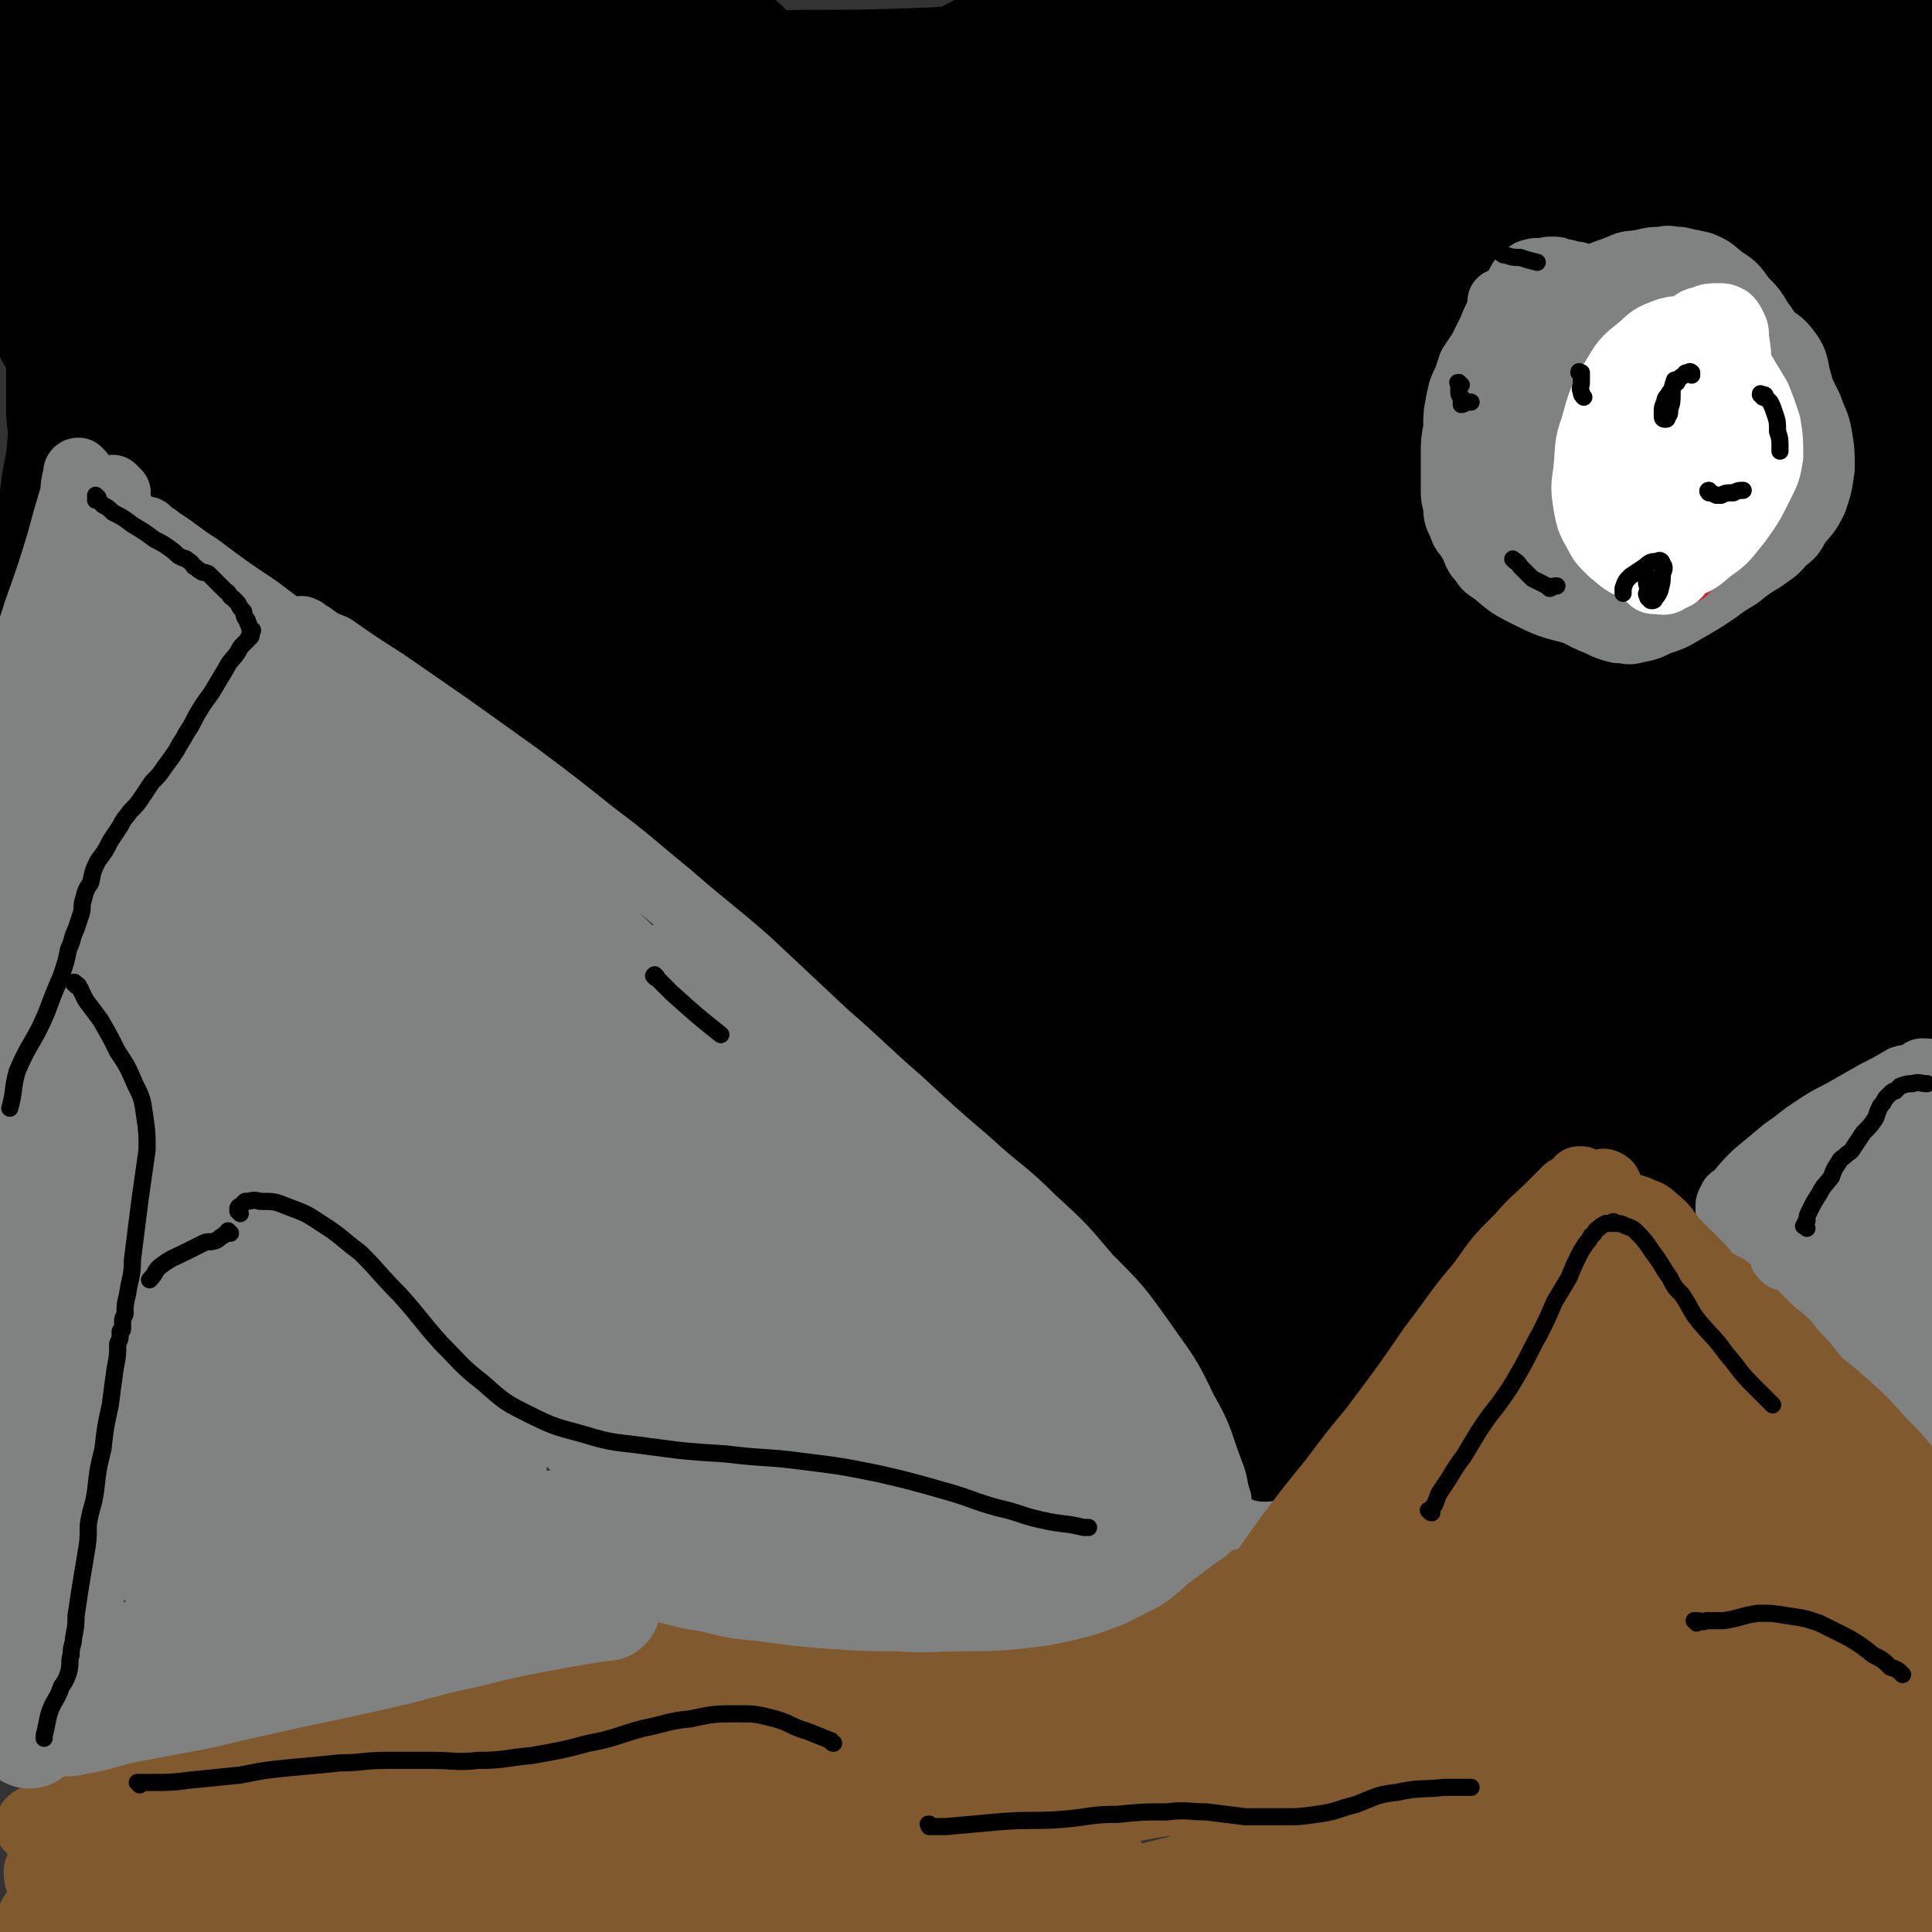 <svg viewBox='0 0 788 788' version='1.1' xmlns='http://www.w3.org/2000/svg' xmlns:xlink='http://www.w3.org/1999/xlink'><rect x="0" y="0" width="788" height="788" fill="#333333" stroke="none"/><g fill='none' stroke='#000000' stroke-width='14' stroke-linecap='round' stroke-linejoin='round'><path d='M545,748c-1,0 -2,-1 -1,-1 0,0 0,0 1,-1 0,0 0,0 0,0 '/></g>
<g fill='none' stroke='#81592F' stroke-width='7' stroke-linecap='round' stroke-linejoin='round'><path d='M24,741c0,0 -1,-1 -1,-1 0,0 1,2 1,2 1,-1 1,-1 1,-2 1,-1 1,-1 2,-2 10,-4 10,-4 20,-7 2,-1 2,-1 4,-1 '/><path d='M12,723c0,-1 -1,-2 -1,-1 1,0 1,0 3,1 0,1 0,1 1,2 1,0 1,0 2,1 1,0 1,0 2,0 2,0 2,0 4,0 7,0 7,0 14,0 6,1 6,1 13,1 '/><path d='M23,723c-1,0 -2,-1 -1,-1 0,1 0,1 1,2 0,0 0,0 1,0 0,0 0,1 0,1 1,0 1,0 1,0 0,0 0,-1 0,-1 0,0 0,0 1,0 2,-1 2,-2 4,-2 8,-4 8,-4 17,-7 13,-3 14,-3 27,-6 12,-2 12,-2 24,-4 2,0 2,0 3,0 '/><path d='M20,725c-1,0 -2,-1 -1,-1 0,0 1,1 2,2 1,1 0,1 1,2 1,0 1,0 1,1 1,0 1,0 2,1 0,0 0,0 1,0 1,0 1,0 2,0 1,0 1,0 2,0 3,-1 3,-1 5,-1 4,-1 4,-1 9,-1 4,0 4,0 9,0 5,0 5,0 9,0 5,0 5,0 9,0 4,0 4,0 9,1 4,0 4,0 8,1 4,0 4,-1 8,0 4,0 4,0 8,0 4,0 4,0 8,0 4,0 4,0 7,0 4,-1 4,0 8,0 4,-1 4,-1 8,-2 5,-1 5,0 10,-2 6,-2 6,-2 11,-4 9,-4 9,-4 18,-9 13,-7 13,-7 25,-14 2,-1 2,-1 3,-2 '/><path d='M60,710c0,0 -1,-1 -1,-1 0,0 0,0 1,0 0,0 0,0 0,0 2,0 2,0 3,0 3,-1 3,-1 6,-2 6,-1 6,-1 11,-1 7,-1 7,-1 14,-2 7,0 7,0 14,-1 7,0 7,0 14,0 6,-1 6,-1 13,-1 7,0 7,0 13,1 7,0 7,0 13,0 6,1 6,1 12,1 7,0 7,-1 13,-1 6,-1 6,-1 12,-2 7,-1 7,-2 14,-3 6,-2 6,-2 13,-3 7,-2 7,-1 13,-3 7,-1 7,-2 15,-3 1,-1 1,-1 2,-1 '/><path d='M148,706c0,0 -1,-1 -1,-1 0,0 0,1 0,1 1,-1 0,-1 1,-2 1,-1 1,0 2,-1 2,0 2,0 4,-1 4,-1 4,-2 8,-3 5,-2 5,-2 10,-3 5,-2 5,-2 10,-3 5,-1 5,-2 10,-3 4,-1 5,-1 9,-2 4,-1 4,-2 8,-3 5,-2 5,-1 9,-3 5,-2 4,-2 9,-4 4,-1 4,-1 8,-3 4,-1 4,-2 8,-3 6,-2 6,-2 11,-3 8,-2 8,-2 16,-4 1,0 1,0 2,0 '/><path d='M248,678c-1,-1 -1,-1 -1,-1 -1,-1 0,0 0,0 0,0 0,1 1,1 0,0 0,0 0,0 1,0 1,0 2,0 2,0 2,-1 4,-1 3,0 3,0 6,-1 4,0 4,-1 9,-1 3,-1 3,0 7,-1 4,0 4,0 7,-1 3,0 3,0 6,0 3,0 3,1 6,1 3,0 3,0 7,1 3,0 3,0 6,0 3,1 3,1 7,2 3,1 3,1 6,1 4,1 4,1 8,1 4,1 4,1 8,2 6,0 6,0 11,1 6,0 6,0 12,0 8,-1 8,0 16,-1 11,-2 11,-2 23,-5 8,-2 8,-2 17,-5 '/><path d='M355,671c0,0 -1,-1 -1,-1 0,0 0,0 0,0 0,0 -1,0 0,0 0,0 0,0 1,0 1,0 1,0 3,0 3,0 3,0 7,0 4,0 4,0 8,0 4,0 4,0 9,0 4,0 4,0 7,0 4,-1 4,-1 7,-1 4,0 4,0 8,0 3,0 3,-1 6,-1 4,-1 4,-1 7,-1 4,-1 4,-1 7,-1 3,-1 3,-1 7,-2 3,0 3,0 6,0 3,-1 3,-1 6,-1 4,-1 4,-1 7,-2 3,0 3,0 6,-1 2,-1 2,-1 5,-2 2,0 2,0 4,-1 2,-1 2,-1 4,-2 2,0 3,0 5,-1 2,-1 2,-1 4,-2 3,-1 3,-1 5,-2 3,-2 3,-1 6,-3 2,-1 2,-1 4,-2 3,-1 3,-1 5,-2 3,-1 3,-1 5,-3 2,-1 2,-1 4,-2 2,-1 2,-1 4,-2 1,-1 1,-1 3,-2 1,-1 1,-1 3,-2 1,-1 1,-1 2,-2 1,-1 1,-1 2,-2 2,-1 1,-1 3,-2 1,-1 1,-1 2,-3 2,-1 2,-1 3,-2 1,-1 1,-1 3,-3 1,-1 1,-1 2,-3 2,-2 2,-2 4,-4 1,-2 1,-2 3,-4 1,-2 1,-2 3,-3 1,-2 1,-2 2,-3 2,-2 2,-2 3,-4 2,-2 2,-2 4,-4 2,-3 2,-2 4,-5 2,-3 2,-3 5,-6 1,-2 2,-2 3,-5 2,-2 2,-2 3,-4 2,-3 2,-3 3,-5 2,-2 2,-2 3,-4 1,-2 1,-2 2,-4 1,-2 2,-2 3,-4 1,-2 1,-2 2,-4 1,-2 1,-2 2,-3 2,-2 1,-2 3,-4 1,-2 1,-2 2,-3 1,-2 1,-2 2,-3 2,-3 2,-3 3,-5 2,-2 2,-2 4,-4 2,-3 2,-3 4,-5 3,-3 3,-3 6,-5 2,-2 2,-3 5,-5 2,-2 2,-2 4,-4 2,-2 2,-2 4,-4 2,-1 2,-1 3,-2 2,-1 2,-1 3,-2 1,-1 1,-1 3,-1 1,-1 1,-1 2,-1 2,-1 2,-1 3,-2 1,0 1,0 2,0 1,-1 1,-1 2,-1 1,-1 1,-1 3,-1 1,0 1,0 2,-1 1,0 1,0 2,0 1,-1 1,-1 2,-1 2,-1 2,-1 3,-1 1,0 1,0 2,-1 2,0 2,0 3,0 1,0 1,0 2,0 1,0 2,0 3,0 1,0 1,1 3,1 1,0 1,0 3,0 1,0 1,0 2,1 2,0 2,0 4,1 2,0 2,0 4,0 2,1 2,1 4,2 2,0 2,0 4,0 1,1 1,1 3,2 1,0 1,0 3,1 1,0 1,0 3,1 1,1 1,0 2,1 2,0 2,0 3,1 1,0 1,1 3,1 1,1 1,0 2,1 2,0 1,1 3,1 1,1 1,1 3,2 1,1 1,1 2,2 1,1 2,1 3,2 2,2 1,2 3,3 1,2 1,2 3,4 2,2 2,2 4,4 1,2 2,2 3,4 2,2 2,2 3,4 2,1 2,1 3,3 2,2 2,2 4,4 2,2 2,2 4,5 3,2 3,2 5,6 2,3 2,3 5,7 2,3 2,3 4,7 2,3 2,3 3,6 1,2 1,2 2,4 2,3 2,3 3,4 1,2 1,2 2,3 2,3 2,3 5,5 4,5 5,5 9,10 6,6 8,6 11,13 3,8 0,9 1,17 0,1 0,1 0,2 '/><path d='M440,769c0,0 -1,-1 -1,-1 0,0 1,0 1,1 1,0 0,0 1,1 0,0 0,-1 1,-1 0,0 0,1 0,1 1,0 1,0 1,-1 1,0 1,0 2,0 1,-1 1,-1 2,-1 3,-1 3,-1 6,-3 3,-2 3,-2 7,-4 4,-2 4,-2 8,-4 5,-2 5,-2 9,-4 5,-3 5,-3 10,-6 4,-2 4,-2 9,-5 4,-2 4,-2 9,-4 4,-3 4,-3 8,-5 4,-2 4,-3 8,-4 3,-2 3,-2 7,-4 4,-1 4,-1 7,-3 3,-1 3,-1 7,-3 4,-1 4,-1 8,-2 4,-1 4,-1 7,-2 4,-1 4,-1 8,-2 4,-1 4,0 8,-1 4,0 4,0 8,0 5,-1 5,-1 11,-2 6,-1 6,-1 12,-2 7,-1 7,-1 14,-2 7,-1 7,-1 14,-3 6,-2 6,-2 12,-4 7,-2 7,-2 13,-3 7,-2 7,-2 14,-4 6,-2 6,-2 13,-4 7,-2 7,-2 14,-3 7,-2 7,-2 14,-3 8,-2 8,-1 16,-3 9,-2 9,-2 17,-5 8,-2 8,-2 16,-5 4,-1 4,-1 9,-3 1,0 1,0 3,-1 '/><path d='M115,774c0,-1 -1,-1 -1,-1 0,-1 0,0 0,0 1,0 1,0 2,-1 1,0 1,0 2,0 2,-1 2,-2 5,-2 5,-2 5,-2 10,-3 6,-2 6,-2 13,-3 6,-1 6,-1 13,-3 8,-1 8,-1 15,-2 8,-1 8,-1 15,-2 7,-1 7,-1 14,-3 7,-1 7,-1 14,-2 7,-2 7,-2 13,-3 7,-1 7,-1 13,-1 5,-1 5,-1 11,-1 6,-1 6,-1 12,-2 6,0 6,0 12,0 7,-1 7,-1 13,-2 8,-1 8,-1 15,-1 7,-1 7,-1 14,-1 7,-1 7,-1 14,-2 7,0 7,0 13,0 6,-1 6,-1 12,-2 5,0 5,0 10,-1 5,0 5,0 10,0 4,-1 4,-2 9,-2 5,-1 6,-1 11,-2 5,-1 5,-2 10,-3 6,-2 6,-2 11,-4 7,-2 7,-3 14,-4 7,-2 7,-1 15,-2 6,-1 6,-1 13,-2 4,-1 4,-1 9,-1 '/><path d='M417,698c0,0 -1,-1 -1,-1 0,0 1,0 2,0 1,0 1,0 2,0 2,-1 2,0 5,0 4,-1 4,-2 8,-2 6,-2 6,-1 12,-3 7,-1 7,-1 13,-3 6,-2 6,-3 13,-5 6,-2 6,-2 12,-4 6,-2 6,-2 12,-3 6,-2 6,-2 12,-4 5,-2 5,-2 10,-3 6,-2 6,-1 12,-2 5,-2 5,-2 11,-3 5,-1 6,0 11,-1 5,0 5,0 10,0 5,0 5,1 11,1 6,0 6,0 13,-1 6,0 6,0 12,-1 7,-1 7,-1 14,-2 8,-2 8,-2 16,-3 8,-2 8,-1 16,-3 8,-2 8,-3 17,-6 8,-3 8,-3 16,-6 7,-3 7,-3 15,-5 6,-2 7,-2 13,-4 5,-1 5,-1 9,-3 2,0 2,0 4,0 '/><path d='M575,628c0,0 -1,-1 -1,-1 1,-1 2,0 3,-1 1,0 1,0 1,-1 2,-1 2,-1 3,-2 3,-2 3,-1 5,-3 3,-2 3,-3 5,-5 3,-2 3,-2 6,-4 4,-3 4,-3 7,-5 5,-3 5,-4 11,-6 5,-3 6,-3 12,-5 5,-2 5,-2 11,-4 5,-2 5,-2 10,-3 5,-1 5,-1 10,-2 4,0 4,0 8,-1 4,-1 4,-1 8,-1 3,0 3,0 6,0 3,0 3,0 7,1 2,0 2,0 5,1 3,1 3,1 6,2 3,0 3,0 7,0 5,1 5,1 9,1 3,-1 3,-1 6,-2 '/><path d='M615,556c0,0 -1,-1 -1,-1 0,0 1,0 1,0 0,-1 0,-1 0,-2 1,-1 1,-1 2,-2 1,-1 1,-1 2,-2 3,-2 3,-3 5,-5 4,-3 4,-3 8,-6 4,-2 4,-2 8,-4 3,-2 3,-2 7,-4 2,-1 2,0 5,-1 2,0 2,0 5,0 2,-1 2,-1 4,-1 3,0 3,-1 6,0 4,0 4,0 7,1 6,2 5,2 11,4 0,0 0,1 1,1 '/><path d='M656,752c0,0 -1,-1 -1,-1 0,0 0,0 1,0 0,0 0,0 1,0 1,1 1,1 2,1 2,1 2,1 4,1 4,1 4,1 9,2 6,1 6,1 12,2 7,1 7,1 14,2 7,1 7,2 15,3 5,0 5,0 11,1 5,1 5,1 10,1 3,0 3,0 7,0 4,0 4,0 7,0 4,0 4,0 7,-1 5,-2 5,-2 10,-4 5,-2 5,-2 10,-5 5,-2 5,-2 9,-6 3,-2 3,-2 5,-5 1,-2 1,-3 2,-5 '/><path d='M384,782c0,0 0,-1 -1,-1 0,0 0,0 -1,0 -1,0 -1,0 -2,0 -2,0 -2,0 -5,0 -3,0 -3,0 -7,0 -5,0 -5,0 -10,0 -7,0 -7,0 -13,0 -8,0 -8,0 -15,0 -8,0 -8,0 -16,0 -10,0 -10,0 -21,0 -14,0 -14,0 -27,1 -9,1 -9,1 -18,3 '/><path d='M94,762c0,0 -1,-1 -1,-1 0,0 0,1 0,1 0,0 0,0 -1,0 -1,0 -1,-1 -2,-1 -2,0 -2,0 -3,0 -2,0 -2,0 -4,1 -2,0 -2,0 -4,0 -3,1 -3,1 -6,2 -3,1 -3,1 -6,2 -3,1 -3,1 -7,2 -4,2 -4,1 -7,3 -3,1 -3,1 -6,2 -3,1 -3,1 -5,1 -2,1 -2,1 -3,1 -1,1 -1,1 -3,2 -1,0 -1,0 -2,1 -1,0 -1,0 -2,0 -1,0 -1,0 -2,0 0,0 0,0 0,0 '/></g>
<g fill='none' stroke='#81592F' stroke-width='27' stroke-linecap='round' stroke-linejoin='round'><path d='M96,747c0,0 -1,-1 -1,-1 0,0 0,1 1,1 2,-1 2,-1 4,-2 17,-5 17,-6 34,-10 18,-5 18,-4 37,-7 19,-3 19,-3 38,-5 19,-2 19,-1 38,-3 19,-2 19,-2 37,-3 17,-2 17,-2 33,-4 12,-1 12,-1 23,-2 8,-1 8,-2 16,-3 3,0 3,0 6,-1 2,0 2,-1 3,-1 0,0 -1,0 -2,0 -5,0 -5,0 -10,0 -12,0 -12,0 -24,1 -16,0 -16,0 -31,1 -18,2 -18,2 -36,5 -20,2 -20,2 -40,6 -19,4 -19,4 -38,8 -18,3 -18,3 -36,6 -16,3 -16,3 -33,5 -12,1 -12,1 -24,2 -9,0 -9,0 -18,1 -5,0 -5,0 -10,0 -1,0 -1,0 -3,-1 -1,0 -1,0 -2,-1 0,0 0,0 0,0 8,-2 8,-3 16,-4 24,-2 24,-1 48,-3 31,-2 31,-2 62,-4 33,-3 33,-3 67,-6 32,-2 32,-2 64,-3 24,-2 24,-2 49,-2 16,-1 16,0 33,0 5,0 5,0 9,0 1,0 3,0 2,0 -4,0 -5,0 -11,0 -24,0 -25,0 -49,1 -36,2 -36,2 -72,5 -38,4 -38,4 -75,10 -33,5 -33,6 -67,12 -24,4 -24,4 -49,8 -14,3 -14,3 -27,4 -4,0 -4,1 -7,0 -1,0 -3,-1 -2,-1 6,-4 7,-5 15,-7 25,-5 25,-5 51,-7 31,-2 31,-1 62,0 34,1 34,2 68,5 35,2 35,3 69,5 29,1 29,1 59,2 22,1 22,1 45,2 13,1 13,1 26,1 4,0 4,0 8,0 0,0 2,0 1,0 -10,-1 -11,-1 -22,-2 -29,-2 -29,-2 -57,-2 -36,0 -36,0 -71,1 -38,1 -38,2 -76,4 -34,1 -34,1 -69,2 -28,1 -28,1 -57,2 -21,0 -21,0 -42,-1 -11,0 -11,0 -23,-1 -3,0 -3,0 -6,0 -1,-1 -2,-1 -2,-2 0,0 1,0 1,0 10,1 10,0 20,2 22,3 21,4 43,6 30,3 30,3 61,5 35,1 35,0 70,0 35,-1 35,-2 70,-2 29,-1 29,-1 58,-1 20,1 20,1 39,2 10,1 10,1 19,2 2,0 3,0 4,1 0,0 0,1 0,1 -17,1 -17,1 -34,1 -29,-1 -29,-2 -58,-3 -37,-1 -37,-1 -75,-1 -35,0 -35,0 -71,2 -28,1 -28,1 -56,2 -16,1 -16,1 -33,2 -9,0 -9,0 -17,0 -3,0 -3,-1 -5,-1 -1,0 -1,0 -2,0 0,0 -1,-1 0,-1 9,-1 9,-1 19,-2 24,0 24,0 47,0 30,0 30,0 60,-1 31,-2 31,-2 63,-5 26,-1 26,-1 53,-3 17,-2 17,-2 35,-5 6,-1 6,-1 12,-2 1,-1 2,-1 1,-2 -11,-5 -12,-7 -24,-10 -26,-4 -27,-3 -54,-3 -30,1 -30,2 -60,5 -31,4 -31,5 -61,9 -27,4 -27,5 -54,9 -21,3 -21,3 -42,5 -13,1 -13,1 -25,1 -7,0 -7,0 -13,-2 -2,0 -2,0 -3,-1 -1,-2 -1,-3 -1,-5 2,-5 1,-6 5,-10 10,-9 10,-10 22,-15 15,-7 16,-6 33,-10 18,-4 19,-4 38,-6 20,-3 20,-2 41,-3 21,-2 21,-1 41,-3 18,-1 18,-1 35,-3 10,-1 10,0 20,-1 4,-1 4,-1 7,-1 1,0 3,-1 3,-1 -2,0 -3,0 -6,0 -21,1 -21,0 -41,2 -27,2 -27,2 -53,6 -27,3 -26,3 -53,7 -22,3 -22,3 -44,7 -14,2 -14,2 -27,4 -5,1 -5,1 -10,2 -1,0 -1,0 -2,-1 -1,0 -1,0 -1,-1 9,-5 9,-6 20,-9 18,-7 19,-6 38,-10 24,-5 24,-4 48,-7 23,-3 23,-3 46,-6 19,-1 19,-1 38,-2 13,-1 13,-1 26,-1 5,0 5,0 11,1 1,0 2,0 3,0 0,0 -1,0 -1,0 -15,2 -15,1 -31,2 -23,3 -23,3 -46,6 -25,3 -25,4 -50,8 -23,4 -23,3 -46,8 -17,3 -17,3 -34,7 -11,3 -11,3 -22,6 -4,1 -4,1 -8,2 -2,1 -2,1 -3,2 0,0 0,1 0,1 -1,1 -1,1 0,2 2,1 2,1 5,2 5,1 5,1 11,2 4,1 5,1 9,1 5,1 5,1 10,1 3,0 3,0 7,1 2,0 2,0 4,1 2,0 2,0 3,0 2,0 2,0 3,1 0,0 0,1 -1,1 -2,3 -2,3 -5,6 -5,4 -6,4 -11,9 -4,3 -4,2 -8,5 -2,2 -2,2 -3,3 -1,1 -3,2 -2,3 2,1 4,2 8,1 20,-4 20,-5 40,-11 24,-8 24,-9 48,-17 22,-8 22,-8 43,-16 17,-6 17,-6 34,-11 11,-4 11,-4 22,-8 4,-1 4,-1 9,-3 1,-1 1,-1 2,-2 1,0 1,-1 0,-1 -7,-2 -7,-2 -15,-2 -13,0 -13,0 -25,1 -8,0 -8,0 -16,1 -3,0 -3,0 -6,0 -2,0 -3,0 -3,-1 0,-1 1,-1 2,-2 15,-8 14,-9 30,-15 16,-5 16,-4 33,-7 15,-3 15,-3 30,-4 14,-2 14,-1 27,-2 12,0 12,0 24,-1 8,0 8,0 16,0 5,0 5,0 10,0 2,0 2,1 5,1 1,0 1,0 2,0 0,0 0,1 0,1 -10,0 -10,0 -20,0 -17,1 -17,0 -33,2 -16,1 -16,1 -33,3 -13,2 -13,2 -26,5 -8,1 -8,2 -16,4 -3,0 -3,1 -6,1 -1,1 -1,1 -2,1 -1,-1 -1,-1 0,-2 2,-2 2,-2 6,-3 10,-3 10,-4 21,-5 14,-3 14,-2 29,-3 17,-1 17,-1 34,-2 16,0 16,0 33,0 13,-1 13,-1 27,0 11,0 11,0 22,1 7,2 7,2 15,4 4,2 4,2 9,5 1,0 1,0 3,1 1,1 1,1 2,2 0,0 0,1 0,1 -3,-1 -3,-2 -7,-2 -14,-2 -14,-3 -28,-3 -20,0 -20,0 -39,4 -22,4 -22,5 -43,11 -16,5 -16,5 -32,11 -7,3 -7,3 -15,6 -1,1 -4,2 -3,2 4,0 7,-1 13,-2 25,-5 25,-5 50,-11 30,-6 30,-7 59,-13 28,-5 28,-5 56,-10 22,-4 22,-3 45,-6 16,-2 16,-2 31,-3 6,-1 6,-1 12,-1 1,0 2,0 3,1 0,0 -1,1 -1,1 -19,8 -20,7 -39,14 -28,11 -28,11 -55,22 -27,11 -27,11 -54,23 -17,8 -16,9 -33,17 -5,2 -5,2 -10,5 0,0 -1,1 0,1 21,-9 21,-10 44,-18 33,-12 33,-11 67,-21 33,-9 33,-9 66,-17 28,-6 28,-6 57,-11 20,-4 20,-3 40,-6 9,-1 9,-1 19,-2 1,0 3,0 3,0 -1,1 -4,2 -7,2 -27,4 -27,3 -53,7 -34,6 -34,6 -67,14 -35,8 -35,7 -69,17 -28,8 -28,8 -55,18 -13,4 -13,5 -25,10 -2,1 -5,2 -4,3 4,0 7,0 13,-2 33,-6 32,-8 65,-14 38,-8 38,-9 76,-14 36,-6 37,-6 73,-9 31,-2 31,-2 62,-2 19,-1 19,0 39,0 6,0 6,0 12,0 1,0 3,1 2,1 -14,4 -16,4 -33,7 -42,7 -42,5 -84,14 -47,9 -47,9 -93,20 -36,9 -36,9 -71,18 -16,4 -15,4 -31,9 -2,0 -6,1 -5,1 6,-1 10,-2 20,-4 34,-7 33,-8 67,-14 39,-7 39,-7 78,-13 35,-5 35,-4 71,-9 27,-3 27,-3 55,-6 16,-1 16,-1 31,-3 4,0 4,0 8,0 0,-1 2,-1 1,0 -11,2 -12,1 -25,4 -26,5 -26,5 -51,10 -30,7 -30,7 -60,13 -21,5 -21,5 -42,10 -8,2 -8,3 -16,4 -1,1 -3,1 -2,1 11,-2 13,-2 25,-3 29,-4 29,-4 59,-7 30,-3 30,-3 60,-6 23,-2 23,-1 47,-2 14,-1 15,-1 29,-2 4,0 4,0 8,-1 0,0 1,0 1,0 -12,-1 -13,-1 -26,0 -30,1 -30,1 -60,3 -39,2 -39,3 -77,6 -40,4 -40,4 -80,8 -34,4 -34,4 -67,7 -25,2 -25,2 -49,4 -13,1 -13,1 -26,1 -4,0 -4,0 -7,-1 -1,0 -1,0 -2,-1 0,-1 0,-2 1,-2 10,-10 10,-10 21,-18 15,-10 16,-9 30,-18 10,-6 10,-6 20,-12 3,-3 4,-2 6,-5 1,-1 3,-2 2,-2 -8,-3 -10,-5 -20,-5 -23,-1 -24,-1 -47,3 -26,4 -26,6 -51,12 -18,4 -18,4 -36,8 -6,2 -6,2 -13,3 -1,0 -3,0 -2,-1 12,-8 13,-11 28,-17 30,-12 30,-12 61,-20 33,-8 33,-8 67,-13 31,-5 31,-4 62,-8 24,-3 24,-3 48,-5 18,-2 18,-2 35,-3 9,-1 9,0 17,-1 2,0 2,0 4,0 1,0 3,0 3,0 -5,1 -7,1 -13,2 -22,3 -22,2 -44,5 -29,5 -29,4 -58,9 -28,5 -28,5 -56,10 -21,4 -21,4 -43,8 -16,2 -16,2 -32,5 -9,1 -9,1 -18,2 -7,1 -7,1 -13,1 -4,0 -4,0 -8,0 -4,0 -4,-1 -8,-1 -6,0 -6,0 -11,0 -9,1 -9,1 -18,2 -8,1 -8,1 -16,2 -5,1 -5,1 -11,2 -3,1 -3,1 -6,1 -2,0 -2,0 -4,-1 -2,0 -2,0 -3,0 -2,-1 -2,0 -3,-1 -1,-1 -1,-1 -1,-2 -1,-2 -1,-2 -1,-3 0,-3 -1,-4 0,-6 2,-5 2,-6 6,-9 7,-8 8,-8 17,-14 9,-6 10,-6 20,-9 10,-3 10,-3 20,-4 11,-1 11,-1 23,-1 12,1 12,1 25,2 14,1 14,0 27,2 14,1 14,1 27,4 14,2 14,2 28,5 11,2 11,3 23,6 8,2 8,2 17,4 3,1 4,1 7,2 1,1 1,1 3,2 0,0 0,0 0,0 -4,1 -4,1 -9,1 -10,-1 -10,-1 -20,-2 -11,-2 -11,-2 -23,-3 -12,-2 -12,-2 -24,-4 -12,-2 -12,-2 -25,-4 -12,-2 -12,-2 -25,-3 -13,-1 -13,-1 -26,-1 -11,0 -11,0 -23,1 -10,0 -10,0 -19,1 -6,0 -7,0 -13,0 -3,-1 -3,-1 -6,-1 -2,0 -2,0 -4,0 -2,0 -2,0 -3,-1 -2,0 -2,0 -3,-1 -1,-1 -1,-1 -1,-2 0,-2 0,-3 1,-4 6,-5 6,-6 13,-9 9,-4 10,-4 21,-5 13,-2 13,-1 27,0 16,0 16,1 32,2 16,1 16,1 32,2 16,1 16,1 31,3 14,1 14,0 27,2 12,2 12,2 23,5 10,2 10,2 20,4 8,2 7,3 15,5 7,3 7,3 15,6 7,2 7,2 14,3 8,1 8,1 15,1 9,0 9,-1 18,-2 9,-1 9,-1 18,-3 8,-1 8,-2 15,-4 3,0 3,0 6,-1 1,-1 2,-1 2,-1 -2,-1 -4,-2 -7,-3 -13,-2 -13,-2 -27,-4 -15,-1 -16,-1 -31,-1 -18,-1 -18,-1 -36,0 -19,2 -19,2 -38,6 -19,4 -19,5 -38,11 -13,5 -13,5 -26,11 -5,2 -5,2 -9,4 -2,1 -2,1 -3,2 0,0 0,1 1,1 11,-2 12,-1 24,-4 19,-5 18,-5 37,-11 20,-6 20,-7 40,-13 19,-6 19,-6 38,-11 16,-4 16,-4 31,-8 11,-3 11,-3 21,-6 4,-1 4,-1 7,-2 1,0 1,0 3,0 0,0 0,0 0,0 -8,4 -8,4 -17,7 -19,7 -20,7 -39,14 -21,7 -21,7 -41,15 -17,6 -17,6 -34,12 -9,3 -9,3 -19,6 -2,0 -2,1 -4,1 -1,0 -2,0 -1,-1 10,-8 10,-10 23,-17 21,-13 22,-12 44,-23 18,-8 18,-8 36,-16 12,-5 12,-4 24,-9 4,-2 4,-2 8,-4 1,0 1,-1 0,-1 -10,1 -11,1 -22,4 -23,6 -23,6 -46,13 -26,9 -26,9 -52,18 -20,8 -20,8 -40,16 -8,3 -8,3 -17,7 -2,0 -2,1 -3,1 -1,0 0,-1 0,-1 16,-7 16,-7 33,-13 22,-9 22,-9 44,-17 22,-8 22,-7 43,-16 19,-7 19,-8 38,-17 16,-7 16,-7 31,-15 11,-5 11,-6 22,-12 6,-3 6,-2 11,-6 2,-1 2,-1 3,-2 0,0 1,0 1,0 -4,2 -4,3 -9,5 -18,10 -18,9 -35,19 -22,12 -22,12 -44,24 -20,11 -20,11 -41,21 -15,7 -15,7 -30,14 -6,2 -6,2 -12,4 -1,1 -3,1 -3,1 1,-3 1,-4 4,-7 16,-13 16,-14 34,-26 18,-13 19,-13 38,-24 18,-10 18,-9 37,-18 14,-7 14,-7 28,-14 7,-3 7,-3 15,-6 2,0 2,-1 4,-1 1,0 1,0 1,0 -1,2 -2,3 -4,5 -9,9 -9,9 -19,17 -9,7 -9,6 -18,13 -5,5 -5,5 -9,9 -2,2 -2,3 -4,5 0,0 -1,1 0,1 5,-5 6,-5 12,-11 14,-12 14,-12 27,-26 13,-14 13,-14 25,-29 8,-10 8,-11 16,-21 4,-5 4,-5 8,-10 1,-2 0,-2 1,-3 0,-1 1,-1 1,-1 -4,6 -4,7 -9,12 -10,13 -10,13 -21,26 -9,11 -8,11 -18,22 -6,8 -6,8 -13,15 -3,4 -3,4 -6,7 -1,2 -1,2 -2,3 -1,0 -1,1 -1,0 3,-5 3,-5 7,-10 9,-12 8,-12 17,-24 8,-11 9,-11 17,-21 9,-12 9,-12 18,-23 8,-10 8,-10 15,-20 5,-6 5,-6 10,-13 2,-2 2,-2 4,-3 1,-2 1,-3 2,-3 1,0 2,1 1,2 -4,11 -4,11 -11,21 -7,12 -8,12 -16,23 -7,10 -8,10 -15,20 -6,6 -6,6 -12,13 -2,3 -2,3 -5,5 -1,2 -1,2 -2,3 0,0 0,0 0,-1 3,-5 3,-5 6,-10 5,-7 5,-7 10,-15 6,-9 6,-9 12,-17 6,-8 6,-8 12,-15 7,-7 7,-8 14,-13 8,-6 8,-7 17,-10 9,-4 9,-5 18,-6 10,-1 10,-1 20,1 8,2 8,2 16,6 8,3 8,3 14,8 7,5 7,5 12,12 5,7 5,7 8,16 3,5 3,5 4,11 1,3 1,3 1,6 0,2 -1,2 -1,3 -1,0 -1,1 -1,1 -1,-1 -1,-1 -1,-2 -1,-7 -1,-7 -1,-14 -1,-7 -1,-7 -1,-14 0,-5 0,-5 -1,-11 0,-3 -1,-3 -2,-7 -1,-2 -1,-2 -3,-5 -4,-4 -4,-4 -9,-7 -5,-4 -5,-5 -11,-7 -6,-3 -6,-3 -13,-4 -8,0 -8,0 -16,1 -9,2 -9,2 -17,5 -7,2 -7,2 -14,6 -6,2 -6,2 -11,6 -6,4 -7,3 -12,9 -8,7 -8,7 -14,16 -5,8 -5,9 -9,18 -4,8 -3,8 -6,17 -2,7 -1,7 -3,14 -1,4 -2,4 -3,8 -1,2 0,2 -1,3 0,1 -1,2 -1,2 -1,0 -1,0 -1,-1 0,-6 0,-6 0,-12 1,-7 1,-7 2,-15 2,-6 2,-6 3,-12 2,-7 2,-7 4,-12 3,-6 3,-6 6,-12 3,-5 2,-5 6,-10 4,-5 4,-5 9,-8 8,-5 8,-5 16,-7 7,-2 8,-3 15,-2 8,0 8,1 15,3 7,2 7,2 13,5 7,3 6,4 12,8 5,4 5,4 10,8 4,3 4,3 8,6 2,1 2,1 3,2 2,0 2,1 3,1 1,-1 1,-1 1,-2 1,-7 1,-7 -1,-14 -1,-7 -1,-7 -4,-13 -2,-5 -2,-5 -5,-9 -2,-3 -2,-3 -4,-5 -5,-3 -6,-4 -12,-5 -8,-1 -9,0 -17,2 -9,2 -9,3 -17,6 -7,2 -7,2 -13,5 -5,2 -5,2 -11,4 -5,3 -6,2 -10,5 -5,5 -5,6 -9,13 -4,7 -4,7 -6,16 -2,7 -2,7 -3,14 0,7 0,7 0,14 0,5 0,5 -1,11 0,3 0,3 0,7 -1,1 -1,1 -1,3 0,1 -1,1 -1,2 0,0 0,-1 0,-2 0,-5 0,-5 0,-10 0,-8 0,-8 1,-17 1,-10 0,-10 2,-19 2,-9 2,-10 5,-18 3,-7 3,-7 7,-13 5,-6 6,-6 11,-11 6,-5 6,-5 13,-9 4,-2 5,-3 10,-4 5,0 5,0 10,1 4,1 4,2 8,4 3,1 3,1 5,3 1,1 1,2 2,3 1,1 1,1 2,2 1,1 1,1 2,2 0,0 -1,-1 -1,-1 0,-1 0,-1 -1,-2 -2,-2 -1,-2 -3,-4 -5,-4 -5,-4 -10,-7 -3,-3 -3,-3 -7,-4 -4,-2 -5,-2 -8,-1 -7,3 -8,4 -13,10 -13,14 -12,15 -23,31 -10,15 -10,15 -19,30 -6,12 -6,12 -11,24 -2,6 -3,6 -4,13 0,1 0,3 1,3 8,0 10,1 17,-3 16,-7 16,-9 30,-19 13,-9 13,-9 26,-19 9,-7 9,-8 18,-15 4,-3 4,-3 7,-6 2,-2 2,-2 4,-3 0,0 0,0 -1,1 -9,10 -9,10 -19,20 -19,19 -19,18 -39,37 -17,16 -17,16 -34,32 -8,8 -8,7 -16,15 -2,2 -3,3 -3,4 0,1 1,0 3,-1 17,-12 17,-12 35,-25 17,-12 17,-12 35,-23 10,-6 11,-6 22,-11 0,-1 0,-1 1,-1 '/></g>
<g fill='none' stroke='#81592F' stroke-width='45' stroke-linecap='round' stroke-linejoin='round'><path d='M690,605c0,0 -1,-2 -1,-1 -11,10 -11,11 -23,23 -27,27 -27,27 -54,55 -22,23 -21,23 -43,46 -8,9 -8,10 -16,19 -2,3 -5,6 -4,6 3,-2 6,-5 11,-11 23,-21 23,-22 45,-43 22,-21 22,-20 44,-41 16,-15 16,-15 32,-30 10,-10 11,-10 21,-20 7,-5 7,-6 12,-12 2,-2 3,-2 3,-4 0,-1 0,-2 -2,-2 -14,4 -15,4 -28,11 -20,10 -20,10 -39,22 -21,14 -21,14 -40,29 -19,14 -19,15 -36,31 -12,11 -12,11 -24,23 -4,5 -4,5 -8,10 0,0 -1,2 0,2 6,-8 7,-10 14,-19 18,-20 18,-20 36,-40 19,-20 19,-20 38,-40 16,-17 16,-17 32,-34 11,-11 11,-11 22,-22 4,-4 3,-4 7,-9 1,-1 2,-2 3,-2 0,0 -1,1 -1,1 -17,14 -17,14 -33,28 -19,16 -19,17 -38,34 -15,13 -15,13 -31,27 -10,9 -10,9 -19,18 -4,3 -4,3 -7,6 -2,1 -2,2 -3,3 0,0 0,-1 0,-1 4,-8 4,-9 9,-16 6,-10 6,-10 13,-19 6,-10 6,-10 11,-19 5,-9 5,-9 10,-18 5,-9 5,-9 11,-17 6,-8 6,-8 13,-16 5,-6 5,-6 10,-12 4,-4 4,-4 9,-7 3,-2 3,-2 7,-3 4,0 4,0 8,1 4,1 4,1 7,3 5,2 5,2 9,5 4,2 4,1 7,3 3,1 3,2 6,2 2,1 2,1 4,0 2,-1 1,-2 3,-3 3,-6 4,-6 5,-12 2,-4 2,-5 1,-10 0,-4 -1,-4 -2,-8 -2,-3 -1,-3 -4,-5 -3,-3 -3,-4 -7,-5 -4,-2 -5,-2 -9,-1 -6,2 -7,3 -12,7 -8,7 -8,8 -15,16 -9,11 -9,11 -17,23 -6,9 -5,9 -10,19 -4,7 -5,7 -8,15 -3,6 -2,6 -4,12 -1,4 -1,4 -2,9 0,2 -1,2 -1,4 0,1 0,1 1,2 0,1 1,1 1,1 5,-4 5,-4 9,-8 9,-9 8,-9 16,-18 6,-7 5,-8 11,-14 4,-5 4,-5 9,-9 4,-3 5,-4 10,-5 6,0 6,0 12,2 7,3 7,3 14,8 8,6 9,6 16,14 10,11 10,11 19,23 8,10 8,11 16,22 6,9 6,9 13,18 3,5 3,5 8,9 3,3 3,3 6,5 1,1 2,2 3,1 1,0 1,-1 1,-2 -1,-10 0,-11 -4,-20 -5,-11 -6,-11 -13,-21 -7,-13 -7,-13 -16,-25 -6,-10 -6,-10 -13,-19 -5,-7 -5,-7 -11,-13 -2,-2 -2,-2 -4,-4 -1,-2 -1,-2 -3,-3 0,0 -1,-1 -1,-1 0,1 0,1 1,2 8,8 8,8 16,15 10,8 10,8 19,17 10,9 10,9 18,19 8,10 9,10 14,21 6,12 7,13 9,26 3,13 2,13 2,27 0,14 1,14 -1,28 -2,13 -3,13 -7,25 -3,9 -4,9 -8,17 -2,3 -1,4 -3,6 -2,2 -2,1 -4,2 -5,3 -5,3 -10,5 -7,2 -7,1 -15,2 -9,2 -9,3 -19,4 -9,1 -9,1 -18,1 -6,0 -7,1 -12,-2 -5,-4 -7,-5 -8,-11 -4,-14 -4,-15 -3,-29 2,-18 3,-18 9,-34 5,-14 6,-14 12,-28 3,-7 3,-7 6,-14 1,-2 1,-2 2,-5 0,0 0,-1 0,-1 -5,3 -6,3 -11,7 -16,10 -17,10 -32,21 -17,12 -16,13 -32,26 -13,11 -13,11 -25,23 -6,8 -6,8 -11,17 -1,1 -2,3 0,3 11,-1 13,-1 25,-6 17,-8 17,-9 33,-20 17,-11 16,-12 33,-24 14,-10 14,-10 28,-19 10,-6 11,-6 20,-12 6,-4 7,-4 12,-9 3,-2 3,-2 4,-5 2,-2 3,-3 3,-6 -1,-2 -2,-3 -5,-4 -8,-4 -8,-6 -17,-6 -12,0 -12,2 -23,5 -13,4 -13,5 -25,11 -11,5 -11,5 -22,11 -9,5 -9,4 -18,10 -5,4 -6,3 -9,8 -5,7 -6,8 -7,16 0,6 0,7 4,11 8,8 9,8 20,12 13,5 14,3 27,5 15,2 15,1 29,2 13,2 13,1 26,4 9,2 9,2 18,5 4,2 4,3 8,5 2,1 1,2 3,3 1,0 1,1 2,1 0,0 -1,-1 -1,-2 -3,-10 -3,-10 -7,-21 -4,-11 -3,-11 -8,-22 -4,-10 -4,-10 -9,-19 -6,-10 -7,-10 -13,-19 -7,-11 -7,-11 -13,-22 -5,-11 -5,-12 -10,-23 -3,-10 -3,-10 -6,-19 -2,-4 -1,-4 -2,-9 0,-1 -1,-1 -1,-2 0,-1 0,-1 0,-3 0,0 0,0 0,0 0,0 0,0 1,0 4,4 4,4 8,8 9,12 10,12 18,25 8,14 8,14 15,29 6,13 6,13 11,26 4,11 4,11 7,22 2,7 2,7 4,14 0,2 0,2 0,3 0,1 0,1 0,1 -2,-8 -2,-8 -3,-16 -3,-13 -4,-13 -7,-26 -3,-15 -3,-15 -7,-29 -3,-14 -3,-14 -6,-28 -3,-12 -3,-12 -5,-24 -2,-8 -2,-8 -4,-17 -1,-4 -1,-4 -3,-9 0,-2 0,-2 -1,-3 -1,-1 -1,-1 -2,-2 0,0 0,0 0,0 1,2 1,2 2,4 4,9 5,9 9,17 6,10 6,10 12,20 6,10 6,10 12,21 6,10 7,9 12,20 6,10 6,10 10,21 4,12 4,12 4,24 1,12 1,13 -2,25 -4,12 -4,12 -10,23 -6,12 -7,12 -15,21 -11,12 -11,12 -23,21 -15,12 -15,12 -30,22 -15,10 -15,11 -31,18 -14,6 -15,6 -30,9 -10,3 -10,2 -20,3 -5,0 -5,-1 -10,-2 -2,0 -2,0 -3,-1 0,-1 -1,-2 0,-2 9,-7 10,-8 20,-12 17,-6 17,-6 34,-10 17,-4 18,-3 35,-6 15,-3 15,-3 30,-6 12,-2 12,-2 24,-5 7,-2 7,-2 14,-5 2,-1 2,0 4,-2 1,0 2,-1 2,-2 -3,-2 -4,-3 -9,-3 -15,-2 -16,-1 -32,-1 -19,0 -19,1 -39,1 -22,0 -22,0 -44,1 -17,0 -17,0 -34,1 -9,1 -9,1 -18,2 -1,0 -3,0 -3,0 0,0 2,0 3,-1 18,-5 19,-4 37,-11 21,-9 21,-10 42,-20 21,-11 21,-11 42,-22 18,-9 17,-10 34,-19 11,-6 10,-7 20,-12 5,-3 5,-3 9,-5 2,-1 3,-1 3,0 0,3 0,5 -3,9 -9,13 -9,13 -21,24 -16,14 -16,14 -33,26 -15,10 -15,10 -31,18 -11,5 -11,5 -23,7 -6,1 -8,2 -13,-1 -5,-4 -7,-6 -7,-13 -2,-13 -1,-14 3,-27 3,-12 4,-13 12,-23 7,-10 7,-10 17,-17 11,-7 12,-7 24,-11 10,-3 10,-2 21,-1 9,0 9,0 17,4 5,1 6,1 9,6 5,8 8,9 8,18 0,12 -1,14 -7,25 -8,15 -9,16 -22,28 -16,14 -17,14 -36,24 -19,10 -19,10 -40,16 -19,6 -20,5 -40,6 -20,1 -20,0 -40,-3 -20,-2 -20,-4 -39,-8 -19,-3 -19,-4 -38,-7 -17,-4 -17,-3 -34,-6 -15,-2 -15,-2 -30,-4 -15,-3 -15,-3 -30,-4 -15,-2 -15,-3 -31,-4 -16,0 -16,0 -32,0 -15,0 -15,1 -30,1 -15,1 -15,1 -29,2 -13,1 -13,1 -26,1 -14,0 -14,0 -27,-1 -14,0 -14,0 -27,0 -13,-1 -13,-1 -25,-1 -12,-1 -13,-1 -25,-2 -10,0 -10,-1 -20,-2 -9,-1 -9,-1 -18,-2 -9,-1 -9,-1 -17,-2 -7,0 -7,0 -14,1 -8,0 -8,0 -16,1 -8,1 -8,1 -16,3 -8,2 -8,2 -14,4 -6,2 -6,2 -10,5 -3,2 -3,2 -6,4 -1,1 -1,1 -3,2 -1,1 0,2 -1,3 -1,0 -1,0 -2,1 0,0 0,0 -1,0 0,0 0,0 0,0 0,-1 -1,-1 0,-2 9,-5 9,-6 18,-10 11,-5 12,-4 23,-8 9,-3 9,-3 17,-7 4,-2 4,-2 7,-5 3,-3 3,-3 5,-6 1,-2 1,-2 1,-4 0,-1 0,-2 -1,-3 -5,-2 -6,-2 -12,-3 -6,-1 -6,0 -13,0 -6,0 -6,0 -11,0 -4,0 -4,0 -8,0 -2,0 -2,0 -4,0 -1,0 -1,1 -3,1 0,0 0,0 -1,0 '/></g>
<g fill='none' stroke='#808282' stroke-width='45' stroke-linecap='round' stroke-linejoin='round'><path d='M105,449c0,0 -1,-1 -1,-1 0,0 0,1 0,1 -1,10 -1,10 -3,20 -2,19 -3,19 -6,38 -2,18 -2,18 -5,35 -2,12 -2,12 -4,23 -1,8 -1,8 -3,15 -1,3 -1,4 -2,6 -1,1 -2,1 -2,0 -6,-16 -7,-16 -10,-32 -4,-24 -3,-24 -5,-48 -2,-26 -2,-26 -3,-52 -1,-24 0,-24 0,-49 0,-15 0,-15 1,-31 0,-6 -1,-6 0,-12 0,-1 0,-2 0,-1 1,1 1,2 1,5 -1,18 -1,18 -2,36 -1,21 -2,21 -3,42 -2,22 -2,22 -3,44 -1,24 -1,24 -2,47 -1,20 -1,20 -2,41 -1,11 0,11 -1,23 -1,3 -1,3 -2,7 0,1 0,2 0,2 -2,-1 -3,-2 -4,-5 -6,-16 -7,-17 -10,-34 -4,-23 -4,-23 -4,-46 -1,-28 -1,-29 1,-57 2,-29 3,-29 6,-59 3,-23 3,-23 6,-45 1,-9 1,-9 3,-19 0,-1 0,-3 1,-3 0,3 0,5 0,11 -2,20 -2,20 -4,40 -3,26 -3,26 -7,52 -3,27 -3,27 -6,54 -4,25 -4,25 -7,49 -2,15 -2,15 -3,30 -1,5 0,5 0,10 0,1 0,1 0,2 1,1 1,1 1,1 1,-3 1,-4 0,-8 -1,-13 -2,-13 -4,-26 -2,-25 -2,-25 -4,-49 -2,-29 -2,-29 -3,-58 -2,-21 -2,-21 -3,-43 0,-10 0,-10 -1,-20 0,-2 0,-2 0,-5 0,-1 0,-1 1,-1 0,-1 0,0 1,0 1,2 1,2 1,3 2,6 2,6 4,12 2,9 2,9 3,18 2,12 2,12 4,24 2,16 3,16 5,31 2,18 2,18 3,36 2,20 2,20 2,39 0,19 0,19 0,38 -1,16 -1,16 -1,32 -1,11 -1,11 -1,22 0,6 0,6 -1,13 0,2 0,2 0,4 0,1 0,1 0,3 0,0 0,1 0,1 0,0 1,0 1,0 0,-1 0,-1 0,-2 -1,-7 -1,-7 -3,-14 -2,-17 -3,-17 -5,-34 -2,-20 -1,-20 -2,-39 0,-10 0,-10 0,-20 -1,-3 0,-3 0,-5 0,-1 0,-2 1,-2 0,0 1,0 1,1 3,8 4,8 4,16 2,14 2,15 1,29 -1,18 -2,18 -4,36 -2,17 -2,17 -5,34 -1,12 -2,12 -3,24 -2,8 -1,8 -2,16 0,4 0,4 0,7 0,2 -1,2 0,3 0,1 0,1 1,2 0,0 0,0 0,0 0,0 0,-1 0,-1 0,-1 0,-1 0,-1 -1,-1 -1,-1 -1,-2 0,-1 0,-1 0,-2 1,-2 1,-2 3,-3 10,-7 10,-7 20,-13 12,-6 13,-6 26,-11 14,-6 14,-6 29,-11 17,-5 17,-5 33,-10 15,-5 15,-5 30,-9 6,-2 6,-1 13,-3 '/><path d='M24,702c0,0 -1,-1 -1,-1 0,0 1,1 2,1 1,0 2,0 3,0 11,-2 10,-2 21,-5 16,-3 16,-3 32,-6 17,-4 17,-4 35,-8 19,-4 19,-4 37,-8 18,-4 18,-5 37,-9 16,-4 16,-4 32,-7 11,-2 11,-2 23,-4 1,0 1,0 2,0 '/><path d='M64,678c0,0 -1,0 -1,-1 0,0 0,0 0,0 2,0 2,0 4,0 12,-2 12,-2 24,-4 17,-2 17,-2 34,-5 18,-3 18,-3 36,-6 18,-3 18,-3 35,-5 14,-3 14,-2 28,-5 9,-2 9,-1 18,-4 3,-1 3,-1 6,-3 1,-1 2,-1 1,-2 -1,-1 -2,-1 -4,-1 -13,-1 -13,-1 -27,-1 -16,0 -16,2 -33,2 -15,0 -16,1 -31,0 -14,-1 -14,-1 -27,-5 -12,-4 -12,-4 -22,-12 -11,-8 -11,-9 -19,-20 -8,-10 -7,-10 -12,-22 -3,-5 -2,-5 -4,-10 0,-1 0,-1 -1,-3 0,0 0,0 0,0 -1,4 -1,4 -2,9 -2,10 -2,10 -3,21 -2,8 -2,8 -3,17 0,5 0,5 1,10 0,3 -1,3 1,5 3,3 3,4 7,5 8,1 9,1 17,-2 8,-4 8,-5 14,-11 6,-7 5,-7 11,-14 2,-2 1,-2 3,-4 3,-2 3,-3 7,-4 3,-1 4,-1 7,0 4,1 4,2 7,4 2,1 2,1 4,3 2,1 1,2 3,3 0,0 1,1 1,0 -5,-7 -7,-7 -12,-15 -11,-18 -12,-18 -21,-37 -11,-22 -11,-22 -20,-45 -10,-24 -10,-23 -19,-48 -9,-23 -9,-23 -16,-47 -7,-21 -6,-21 -12,-42 -3,-11 -3,-11 -6,-23 0,-3 -1,-3 -1,-6 0,-2 0,-4 0,-3 0,1 0,3 1,6 2,15 3,15 5,30 3,18 3,18 6,35 2,15 1,15 4,29 2,10 2,10 4,19 1,4 1,4 1,8 0,1 0,1 0,2 0,1 0,2 0,2 -1,-2 -1,-3 -2,-6 -6,-18 -7,-18 -12,-36 -5,-21 -4,-21 -8,-42 -3,-17 -2,-17 -5,-35 -1,-10 -1,-10 -2,-20 0,-5 0,-5 -1,-10 0,-2 0,-2 0,-4 0,-1 -1,-1 -1,-3 -1,0 -1,0 -1,-1 0,0 -1,-1 -1,0 0,1 0,1 0,3 1,11 1,11 2,22 2,13 2,13 4,25 2,9 2,9 4,18 1,5 1,4 3,9 0,2 0,2 1,3 0,1 0,2 0,2 0,0 0,-1 0,-1 1,-14 1,-14 1,-29 0,-16 0,-16 0,-33 0,-17 0,-17 -1,-33 -1,-10 -1,-10 -2,-20 0,-4 0,-4 -1,-8 0,-1 0,-2 0,-3 -1,-1 -1,-1 -2,-2 0,0 0,0 -1,0 0,0 0,0 -1,0 0,0 -1,0 -1,0 -1,1 -1,1 -1,1 0,1 0,1 0,2 1,4 0,4 1,7 1,8 0,8 1,16 1,9 2,9 3,18 1,9 1,9 2,18 1,8 1,8 2,16 1,5 1,5 1,11 0,2 0,2 -1,4 0,1 0,1 -1,2 -1,0 -1,-1 -2,-2 -2,-4 -3,-4 -5,-9 -2,-7 -2,-7 -3,-14 -2,-6 -2,-6 -3,-13 -1,-5 0,-5 -1,-10 0,-4 0,-4 -1,-8 0,-2 0,-2 -1,-4 0,-1 0,-1 -1,-3 0,-1 0,-1 0,-2 -1,-1 -1,-1 -1,-3 0,0 0,0 0,-1 0,-1 -1,-1 -1,-2 0,0 0,0 -1,-1 0,-1 0,-1 0,-2 -1,-1 -1,-1 -1,-2 0,-2 0,-2 0,-3 0,-1 0,-1 0,-1 1,-1 1,-1 1,0 1,0 1,0 2,1 3,7 3,7 5,14 3,9 3,10 4,19 2,11 1,11 1,22 0,11 0,11 0,21 0,6 0,6 0,11 -1,2 -1,2 -1,4 0,1 0,1 -1,2 0,0 0,0 -1,0 0,0 -1,0 -1,-1 -3,-12 -3,-12 -4,-23 -2,-15 -1,-15 -1,-29 -1,-10 0,-10 0,-20 0,-6 0,-6 0,-11 0,-2 -1,-2 0,-4 0,-1 0,-1 0,-3 0,-1 0,-1 0,-2 0,-1 0,-1 0,-1 0,-1 0,-1 0,-2 -1,-1 -1,-1 -1,-1 -1,-1 -1,-1 -1,-2 0,-1 0,-1 -1,-1 0,-1 0,-1 0,-2 -1,-1 -1,-1 -1,-1 -1,-1 -1,-1 -1,-2 -1,0 -2,0 -1,-1 0,-4 1,-4 3,-7 5,-7 5,-7 11,-13 6,-5 6,-5 13,-8 4,-3 5,-3 9,-5 3,-1 4,-1 7,0 2,0 3,-1 5,1 5,7 6,8 9,17 4,12 3,13 4,26 2,14 1,14 2,29 1,11 1,11 2,22 1,4 1,4 1,8 '/><path d='M58,262c0,0 -1,-1 -1,-1 0,0 0,1 0,1 1,1 1,0 2,1 3,2 3,2 6,4 11,8 12,8 23,17 15,10 15,10 29,21 14,11 14,11 28,24 14,13 14,14 27,28 13,13 12,13 25,26 10,11 11,10 21,21 1,1 1,1 2,2 '/><path d='M70,270c0,-1 -1,-1 -1,-1 0,-1 0,0 0,0 1,1 1,1 3,2 12,7 12,6 24,13 16,10 17,10 32,21 16,12 16,12 31,26 16,15 16,15 31,32 16,19 16,19 31,40 13,18 12,18 24,36 6,9 7,9 13,17 '/><path d='M89,288c-1,0 -1,-1 -1,-1 -1,0 0,1 -1,1 0,0 0,0 0,0 0,0 0,0 1,1 2,1 2,1 5,2 11,4 11,3 21,8 15,7 15,6 29,15 15,9 15,10 29,21 14,13 15,13 28,28 16,18 15,19 30,38 12,17 11,17 23,34 1,1 1,1 2,3 '/><path d='M131,324c-1,0 -1,-1 -1,-1 -1,0 0,1 0,1 0,0 -1,0 -1,0 0,0 1,0 2,0 3,1 3,1 6,2 11,7 12,6 23,13 15,9 15,9 30,19 15,11 16,11 30,24 16,14 15,14 30,29 15,15 15,16 30,31 15,16 14,17 30,32 13,14 13,14 28,26 7,5 8,4 16,9 '/><path d='M221,378c-1,-1 -1,-2 -1,-1 -1,0 -1,0 -1,1 1,0 1,0 1,0 2,2 2,2 4,3 8,6 8,6 16,12 14,9 14,9 28,17 14,9 14,8 29,17 15,10 15,9 29,20 15,10 15,10 29,22 13,11 13,12 26,24 12,11 11,11 22,22 7,6 7,6 14,12 '/><path d='M227,396c-1,-1 -1,-1 -1,-1 -1,-1 0,0 0,0 1,1 1,1 2,1 11,5 11,4 22,10 15,7 15,7 30,16 14,9 14,9 27,19 14,10 14,9 27,20 12,11 12,11 23,22 12,11 12,11 24,22 10,10 10,10 20,20 9,9 9,9 19,17 8,8 8,7 16,15 6,6 6,6 12,12 6,6 6,6 12,11 5,4 5,4 10,7 0,0 0,0 1,1 '/><path d='M381,518c0,0 -1,-1 -1,-1 0,0 0,0 1,0 0,1 1,1 1,2 3,1 2,2 5,4 7,6 7,6 15,13 8,7 8,7 17,14 8,6 8,6 15,12 7,6 7,6 14,12 6,5 6,5 13,10 5,4 5,4 9,8 3,2 3,2 6,4 2,1 2,1 3,2 1,1 1,1 2,1 1,0 1,1 1,1 1,0 1,-1 2,0 0,0 0,1 0,1 1,0 1,-1 1,0 0,0 0,0 0,1 0,0 -1,0 -1,0 -1,1 -1,1 -1,1 -1,1 -1,2 -2,2 -3,2 -4,2 -7,3 -3,2 -3,2 -7,3 -3,2 -3,2 -6,3 -4,1 -4,1 -8,1 -4,1 -4,1 -9,1 -7,1 -7,0 -14,1 -8,0 -8,0 -16,1 -9,1 -9,2 -19,3 -10,2 -10,2 -20,4 -11,2 -11,2 -22,4 -10,1 -10,1 -21,2 -9,1 -9,1 -18,2 -8,1 -8,1 -16,2 -7,0 -7,0 -14,1 -6,0 -6,0 -11,0 -3,0 -3,0 -6,0 -1,0 -1,-1 -2,-1 -2,0 -2,0 -3,0 0,0 -1,0 -1,0 0,0 0,1 1,1 4,1 4,2 8,3 10,2 10,3 19,4 12,3 12,3 23,4 14,2 14,2 27,3 14,1 14,1 28,1 12,1 12,0 25,0 11,0 12,0 23,-1 9,-1 9,-1 18,-3 8,-2 8,-2 16,-5 6,-3 6,-3 12,-6 5,-3 5,-4 10,-8 4,-3 4,-3 8,-6 3,-3 3,-2 7,-5 2,-2 1,-2 4,-4 1,-1 1,-1 3,-2 1,-1 1,-1 2,-1 1,-1 1,-1 2,-1 0,0 0,0 1,0 0,0 0,0 1,0 0,0 0,0 1,0 0,0 0,0 0,0 0,1 -1,0 -1,1 0,0 0,0 0,0 -1,0 -1,0 -1,0 -1,-1 -1,-1 -2,-1 -1,0 -1,-1 -2,-1 -4,-1 -4,-1 -7,-1 -6,-1 -6,-1 -12,-1 -7,0 -7,-1 -14,0 -9,1 -9,2 -18,4 -11,2 -11,2 -21,4 -11,2 -11,3 -23,4 -11,1 -11,2 -22,1 -13,-1 -13,-1 -25,-4 -14,-4 -14,-4 -27,-10 -15,-6 -15,-7 -30,-14 -15,-8 -15,-8 -30,-16 -16,-9 -16,-9 -32,-19 -17,-12 -16,-12 -33,-24 -16,-12 -16,-12 -31,-23 -14,-10 -14,-10 -28,-20 -10,-7 -9,-8 -19,-15 -4,-3 -4,-3 -9,-5 -1,-1 -2,-1 -3,0 -1,0 -2,1 -2,3 -1,14 -2,15 1,29 4,18 5,18 13,35 9,20 10,20 22,39 11,18 10,18 23,35 7,10 7,10 16,19 4,4 4,4 9,6 1,1 2,1 2,0 1,-5 1,-6 0,-12 -6,-17 -6,-17 -14,-32 -10,-20 -12,-19 -22,-39 -13,-22 -13,-22 -25,-45 -11,-25 -11,-25 -22,-49 -10,-25 -10,-25 -19,-51 -7,-22 -7,-22 -13,-44 -4,-15 -3,-15 -7,-30 -1,-3 -1,-4 -2,-7 0,0 1,0 1,1 3,13 3,13 7,27 6,23 6,23 13,45 9,26 9,26 20,50 11,25 11,25 24,49 12,22 13,22 25,44 9,15 9,16 19,31 4,8 5,7 10,15 2,2 2,1 4,3 1,1 0,1 1,2 1,0 2,0 2,0 0,0 0,-1 -1,-1 -3,-6 -4,-6 -7,-12 -13,-21 -14,-21 -25,-42 -14,-26 -14,-26 -26,-53 -12,-27 -11,-28 -22,-56 -8,-23 -8,-24 -16,-47 -4,-12 -4,-12 -8,-25 -1,-2 -1,-2 -1,-5 -1,0 -1,-1 -1,0 2,5 1,7 4,13 9,19 8,19 18,37 13,24 14,23 29,46 18,26 17,26 35,52 18,26 18,26 38,51 16,21 16,20 34,40 11,14 11,14 24,26 8,8 8,8 16,15 3,3 3,3 6,6 1,0 2,1 2,0 -3,-7 -3,-8 -8,-16 -11,-19 -12,-19 -24,-37 -16,-25 -17,-25 -33,-50 -16,-27 -16,-28 -32,-55 -16,-27 -16,-27 -33,-54 -14,-23 -14,-23 -29,-45 -13,-19 -13,-18 -26,-37 -9,-14 -9,-14 -18,-29 -5,-8 -5,-8 -9,-16 -1,-2 -1,-2 -2,-4 -1,-1 -1,-1 -1,-1 3,7 3,8 7,15 11,19 10,20 23,38 15,23 15,23 32,44 20,24 20,24 42,47 22,24 23,24 47,48 22,22 21,23 44,45 19,18 19,18 40,35 16,13 16,13 33,24 14,9 14,8 27,16 10,6 10,5 19,11 5,2 4,3 9,5 1,1 1,1 3,2 0,1 1,1 0,1 -7,-2 -8,-2 -16,-6 -18,-9 -18,-8 -35,-19 -20,-14 -20,-15 -39,-31 -20,-17 -20,-18 -40,-36 -19,-19 -19,-19 -38,-39 -17,-19 -17,-20 -34,-40 -14,-16 -13,-17 -26,-34 -10,-12 -10,-12 -19,-23 -5,-6 -5,-6 -10,-12 -1,-2 -1,-2 -2,-4 -1,-1 -2,-2 -2,-1 4,5 5,6 10,12 16,18 15,19 33,35 21,21 21,21 44,40 25,21 25,21 51,40 26,18 27,18 53,36 24,16 24,16 49,32 18,11 18,11 36,23 10,7 10,7 19,13 4,3 4,3 7,6 1,1 2,0 2,1 1,1 0,1 0,1 -8,0 -8,0 -16,0 -19,-1 -19,-1 -37,0 -22,0 -22,0 -43,1 -21,1 -21,1 -42,3 -19,1 -19,1 -38,2 -18,0 -18,-1 -35,-2 -12,0 -12,-1 -25,-1 -6,0 -6,1 -12,2 -2,0 -3,0 -5,0 -1,1 -1,1 -2,2 -1,0 -1,0 -2,1 0,0 0,0 0,0 1,-6 2,-6 3,-12 4,-15 5,-15 8,-30 4,-14 4,-14 6,-28 1,-11 1,-11 1,-21 -1,-8 -1,-8 -3,-15 -1,-4 -1,-4 -3,-8 '/><path d='M67,247c0,0 -1,-1 -1,-1 0,0 0,0 0,1 1,0 1,-1 1,0 1,0 1,0 3,1 8,5 8,5 16,11 14,10 14,10 28,20 16,13 16,12 32,25 18,15 18,14 35,30 18,17 18,17 35,35 19,23 19,23 36,46 16,22 15,23 31,45 7,10 7,10 15,21 '/></g>
<g fill='none' stroke='#808282' stroke-width='27' stroke-linecap='round' stroke-linejoin='round'><path d='M722,603c-1,0 -1,-1 -1,-1 -1,0 0,1 0,1 -1,0 -2,0 -3,1 -6,2 -6,2 -11,4 -8,2 -8,2 -15,5 -5,1 -5,2 -11,4 -4,1 -4,1 -8,3 -3,1 -3,1 -6,3 -2,0 -2,0 -3,1 -2,1 -2,1 -3,2 -1,1 -1,1 -3,2 0,1 0,1 -1,2 -1,1 -1,1 -3,2 0,0 0,0 0,1 -1,1 -1,1 -1,3 0,0 0,0 0,1 0,1 0,1 1,2 0,1 0,1 1,2 0,1 0,1 1,1 1,1 1,1 2,2 1,0 1,0 3,1 1,0 1,0 2,1 1,1 1,0 2,1 1,0 1,0 3,1 0,0 0,0 1,1 0,0 1,0 1,0 0,-1 0,-1 0,-1 '/><path d='M239,433c-1,0 -2,-1 -1,-1 0,0 0,1 1,1 1,1 2,1 3,3 15,10 15,10 29,20 17,13 17,13 34,25 17,13 17,13 34,26 17,12 17,12 34,25 14,11 13,11 27,23 13,10 13,10 25,20 12,10 12,11 25,19 11,7 12,8 24,12 8,2 9,0 17,1 '/><path d='M203,342c-1,-1 -1,-1 -1,-1 -1,-1 0,0 0,0 1,1 1,0 3,1 3,2 3,3 6,5 12,9 12,8 24,17 13,10 13,10 25,21 14,12 14,12 27,25 15,15 15,15 29,30 16,18 15,19 30,36 11,12 12,11 23,23 '/></g>
<g fill='none' stroke='#81592F' stroke-width='27' stroke-linecap='round' stroke-linejoin='round'><path d='M689,610c-1,0 -1,-1 -1,-1 -1,0 0,1 0,1 1,-1 1,-2 1,-3 2,-3 2,-3 3,-6 2,-3 2,-3 4,-5 1,-1 2,-3 2,-2 1,2 0,4 -1,7 -7,20 -7,20 -16,40 -6,15 -6,15 -14,29 -4,8 -4,8 -8,15 -2,2 -3,4 -3,4 -1,0 0,-2 1,-5 6,-16 6,-16 12,-32 6,-16 7,-16 13,-32 4,-10 4,-10 7,-21 1,-4 2,-4 2,-7 0,-1 -1,0 -1,0 -6,8 -6,8 -11,17 -10,15 -9,15 -19,30 -7,13 -7,13 -15,25 -4,6 -4,6 -7,12 -1,2 -2,4 -2,3 1,-6 2,-9 5,-17 8,-22 9,-22 18,-43 7,-18 7,-18 15,-35 3,-8 3,-8 6,-15 1,-1 1,-3 1,-2 0,1 -1,3 -2,7 -7,17 -7,17 -14,35 -9,19 -10,19 -19,39 -8,18 -8,18 -17,37 -4,9 -4,9 -8,19 -1,1 -1,4 0,3 3,-3 4,-5 8,-10 11,-17 10,-18 22,-35 11,-14 11,-14 22,-27 10,-10 10,-11 21,-18 8,-6 8,-6 17,-8 5,-1 6,-1 11,2 5,2 5,3 9,8 6,9 6,9 11,19 3,7 2,7 5,14 0,2 0,2 2,4 0,0 1,0 1,-1 3,-6 4,-7 5,-14 1,-10 1,-11 -1,-21 -1,-8 -2,-8 -5,-15 -2,-3 -2,-4 -4,-6 -3,-3 -4,-3 -7,-4 -2,-1 -3,-1 -4,0 -4,5 -5,5 -7,12 -3,10 -2,11 -3,22 -2,11 -1,11 -3,23 0,4 0,5 -1,9 0,1 0,2 0,2 -1,0 -1,0 -1,-1 -1,-11 -2,-11 -2,-23 0,-11 1,-11 2,-23 1,-10 1,-10 2,-20 0,-4 0,-4 0,-8 0,-1 0,-2 0,-2 -1,0 -2,1 -2,2 -7,14 -7,14 -14,28 -6,13 -5,13 -11,25 -2,6 -2,6 -5,11 0,1 -2,3 -2,2 0,-4 0,-6 1,-12 4,-14 3,-14 9,-28 4,-9 5,-9 11,-18 3,-4 3,-5 7,-8 3,-2 4,-3 7,-3 1,-1 2,0 3,1 3,3 3,4 4,8 1,5 1,5 1,10 0,5 -1,5 -1,10 -1,5 0,5 0,10 -1,2 0,2 0,5 '/></g>
<g fill='none' stroke='#808282' stroke-width='27' stroke-linecap='round' stroke-linejoin='round'><path d='M719,487c0,0 -1,-1 -1,-1 0,0 0,0 1,1 0,0 0,0 1,0 1,1 1,1 2,2 1,1 1,1 2,2 2,2 2,2 5,5 4,4 4,3 8,8 4,5 4,5 9,10 4,7 4,7 8,13 5,7 5,7 9,14 4,7 3,8 8,15 3,6 3,6 8,11 5,7 8,6 11,13 3,7 0,8 1,16 0,8 0,8 0,16 0,5 0,5 0,9 0,2 0,2 0,4 '/><path d='M728,513c0,0 -1,-1 -1,-1 0,0 1,0 2,1 1,0 1,0 2,1 2,1 2,1 4,3 3,3 3,3 6,6 4,3 4,3 8,7 3,4 3,4 7,8 4,5 4,5 8,10 4,5 3,5 7,10 4,6 4,6 8,11 4,5 6,4 9,10 3,6 2,6 3,13 0,6 0,6 0,13 0,5 0,5 0,10 0,1 0,1 0,3 0,1 0,2 0,2 0,-1 0,-3 0,-5 0,-5 0,-5 0,-10 0,-4 0,-4 0,-9 0,-4 1,-4 0,-8 -1,-3 -2,-3 -4,-6 -1,-3 -1,-3 -3,-6 -2,-2 -2,-2 -3,-4 -2,-1 -2,-2 -3,-3 -1,-2 -1,-2 -2,-3 -1,-2 -1,-2 -3,-4 -1,-2 -2,-2 -3,-4 -1,-2 -1,-2 -2,-4 -2,-2 -2,-2 -3,-4 -2,-3 -2,-3 -4,-7 -2,-3 -2,-3 -4,-6 -1,-3 -2,-3 -3,-6 -2,-3 -2,-3 -3,-6 -2,-3 -2,-3 -3,-5 -2,-2 -2,-2 -3,-4 -1,-2 -1,-2 -3,-4 -1,-2 -2,-1 -3,-3 -3,-3 -3,-3 -5,-5 -3,-2 -3,-2 -5,-4 -2,-1 -2,-1 -5,-3 -1,-1 -1,0 -3,-1 -2,-1 -2,-1 -3,-2 -2,-1 -2,-1 -4,-1 -2,-1 -2,-1 -4,-1 -2,0 -2,0 -4,-1 -1,0 -1,0 -3,-1 -1,0 -1,0 -2,0 -1,-1 -1,0 -2,-1 0,-1 0,-1 0,-2 0,0 0,-1 1,-1 4,-3 4,-3 8,-5 7,-4 7,-4 14,-7 6,-3 6,-3 11,-6 4,-1 4,-1 8,-3 2,-1 2,-1 4,-2 1,-1 1,-1 3,-2 1,-2 1,-2 3,-3 1,-1 1,-1 2,-2 1,-1 2,-1 3,-2 1,0 1,0 2,-1 1,-1 1,-1 2,-2 0,0 0,0 1,-1 0,0 1,0 1,0 -1,0 -1,0 -2,0 -3,2 -3,2 -6,3 -7,3 -7,3 -14,7 -5,2 -5,2 -11,5 -3,1 -3,1 -6,3 -2,0 -2,0 -3,1 -1,1 -1,1 -2,2 -1,0 -1,0 -2,0 0,0 -1,0 -1,1 0,0 0,0 -1,0 0,0 0,0 0,0 1,-1 1,0 2,0 2,-1 2,-1 5,-2 5,-3 5,-3 11,-5 6,-2 6,-2 11,-4 6,-3 5,-3 11,-6 4,-3 4,-3 9,-5 3,-2 3,-2 6,-4 2,-2 2,-2 3,-3 2,-1 2,0 3,-1 1,-1 0,-1 1,-2 1,0 1,0 2,0 0,0 0,0 0,1 0,2 0,2 -1,4 -2,9 -2,9 -4,17 -2,12 -2,12 -3,23 -1,13 0,13 0,25 0,11 0,11 0,22 1,8 0,8 1,17 1,5 1,5 2,10 0,1 0,1 0,2 1,1 1,1 1,2 0,0 1,0 1,0 1,-2 0,-3 1,-6 0,-9 1,-9 1,-18 1,-9 1,-9 1,-19 0,-9 0,-9 0,-19 0,-7 0,-7 0,-13 0,-4 0,-4 -1,-7 0,-2 0,-2 0,-3 -1,-1 -1,-1 -1,-2 -1,0 -2,-1 -2,0 -3,1 -3,2 -4,4 -6,8 -6,8 -11,17 -3,5 -3,5 -6,10 -1,2 -1,2 -3,4 -1,1 0,2 -2,2 0,1 -1,1 -1,0 -2,-3 -2,-3 -2,-7 0,-5 0,-5 0,-10 0,-2 0,-3 1,-5 0,-1 0,-1 1,-3 1,0 1,-1 2,-1 1,1 1,1 2,2 5,9 5,9 10,18 3,6 2,7 4,13 0,1 0,1 0,1 '/><path d='M662,129c0,-1 0,-1 -1,-1 0,-1 0,-1 0,-1 -1,0 -1,0 -3,-1 -2,-1 -2,-1 -4,-2 -3,-1 -3,-1 -6,-2 -3,-1 -4,-1 -7,-1 -4,-1 -4,-1 -8,0 -5,1 -5,1 -9,3 -5,2 -5,2 -9,5 -3,4 -3,4 -7,7 -3,4 -4,4 -6,9 -3,5 -3,5 -4,10 -2,6 -2,7 -2,13 -1,7 -1,7 0,13 1,7 2,7 3,13 2,6 1,6 3,11 2,5 2,5 4,10 2,5 3,4 6,9 3,4 2,5 6,8 6,6 6,7 14,11 7,3 7,4 15,5 8,1 8,0 16,-1 8,-1 8,-1 15,-4 5,-3 6,-3 10,-7 7,-6 7,-6 11,-14 5,-9 5,-9 7,-19 3,-10 3,-10 4,-20 0,-10 0,-10 -1,-21 0,-8 0,-8 -2,-15 -1,-6 -1,-6 -3,-11 -2,-4 -2,-4 -4,-7 -2,-3 -2,-3 -3,-5 -2,-2 -2,-2 -3,-3 -3,-2 -3,-3 -5,-5 -4,-2 -3,-3 -7,-4 -4,-2 -4,-2 -9,-3 -4,0 -4,0 -9,0 -5,1 -5,1 -9,2 -4,1 -5,1 -8,4 -4,3 -4,3 -8,6 -4,4 -4,5 -7,9 -4,5 -4,4 -7,9 -3,6 -3,6 -5,12 -2,6 -2,6 -3,13 -1,6 -1,6 -1,12 0,6 0,6 1,12 1,4 1,4 3,9 2,4 2,4 4,8 3,4 3,5 6,8 6,6 6,6 12,9 8,4 8,5 16,5 8,1 9,0 16,-3 5,-2 6,-2 10,-7 6,-6 7,-6 10,-13 5,-8 5,-9 6,-18 2,-10 2,-11 1,-21 -1,-8 -1,-8 -4,-16 -3,-6 -3,-6 -7,-11 -4,-6 -4,-6 -10,-10 -6,-4 -6,-5 -14,-7 -6,-2 -6,-1 -12,-1 -6,0 -7,0 -12,2 -5,1 -5,2 -9,5 -4,3 -4,3 -7,7 -5,7 -5,7 -7,15 -3,9 -3,9 -3,18 0,9 1,9 3,18 2,8 2,8 6,15 3,6 3,6 8,10 5,5 5,6 12,9 6,4 7,4 14,4 6,0 6,-1 12,-4 5,-2 5,-2 8,-6 5,-7 6,-7 9,-15 3,-8 2,-9 2,-18 -1,-8 -1,-8 -4,-16 -3,-6 -3,-6 -7,-11 -4,-5 -5,-5 -10,-9 -5,-3 -5,-3 -11,-4 -3,-1 -3,-1 -7,1 -2,0 -3,0 -4,2 -5,6 -6,6 -8,13 -2,8 -2,9 -2,17 0,7 0,7 2,14 1,5 1,5 3,9 1,2 1,2 2,3 2,1 3,1 5,1 3,-1 4,-1 6,-3 6,-9 6,-9 10,-20 2,-7 1,-8 1,-15 0,-4 0,-4 0,-7 -1,-1 -1,-2 -2,-2 -2,1 -4,1 -6,4 -7,12 -7,12 -11,25 -2,6 -1,7 -1,13 '/><path d='M659,151c-1,0 -1,-1 -1,-1 -1,0 0,0 0,1 0,0 0,0 1,0 0,1 0,1 0,3 0,3 0,3 0,6 1,5 1,5 1,9 1,5 1,5 2,9 0,3 0,3 0,6 1,1 1,1 1,3 0,1 0,1 1,2 0,0 1,0 1,-1 2,-1 2,-1 3,-2 2,-2 2,-3 4,-5 2,-3 2,-3 4,-6 2,-2 2,-2 3,-3 1,-1 1,-1 2,-2 '/></g>
<g fill='none' stroke='#FFFFFF' stroke-width='27' stroke-linecap='round' stroke-linejoin='round'><path d='M660,217c0,0 -1,-1 -1,-1 0,0 1,1 1,1 2,-1 2,-1 4,-2 3,-3 3,-3 7,-7 4,-4 4,-4 8,-9 4,-4 4,-4 8,-9 2,-4 3,-4 4,-9 1,-4 0,-4 -1,-8 -1,-5 -1,-5 -3,-9 -2,-4 -2,-4 -4,-8 -1,-2 -1,-3 -2,-4 -1,-1 -1,-2 -2,-2 -1,0 -2,-1 -3,0 -3,4 -3,5 -5,10 -4,9 -4,9 -6,19 -3,9 -2,9 -2,18 -1,7 -1,7 0,13 0,3 0,3 1,5 0,2 1,2 2,2 3,0 3,0 5,-2 5,-5 5,-5 8,-11 4,-7 5,-7 7,-15 3,-8 3,-9 3,-17 1,-7 1,-8 0,-15 -1,-5 -1,-5 -2,-10 -1,-2 -1,-2 -1,-4 -1,-2 -1,-2 -2,-3 0,0 -1,0 -2,0 -1,0 -1,0 -1,1 -3,5 -3,5 -5,10 -3,9 -3,9 -5,18 -1,9 -1,9 -2,19 0,8 0,8 1,16 0,5 0,5 1,10 1,1 1,1 2,2 1,1 1,2 2,1 2,0 2,-1 3,-2 4,-7 4,-8 6,-16 3,-8 2,-9 3,-18 0,-8 0,-8 -2,-15 0,-5 -1,-5 -3,-10 0,-1 0,-1 -1,-2 -1,-1 -1,-2 -2,-2 -2,0 -2,0 -3,1 -4,8 -5,8 -8,17 -4,11 -4,11 -5,23 -1,11 0,11 -1,22 0,1 0,1 1,2 '/></g>
<g fill='none' stroke='#000000' stroke-width='27' stroke-linecap='round' stroke-linejoin='round'><path d='M204,263c0,0 -1,-1 -1,-1 0,0 0,0 1,0 0,1 0,1 0,2 2,1 2,1 4,2 10,8 9,9 19,17 11,9 11,9 23,18 13,11 14,11 27,22 13,10 13,10 25,21 11,9 11,9 23,18 7,7 7,6 15,13 5,4 5,4 11,7 1,1 1,1 3,2 1,1 1,1 2,1 0,0 1,0 1,0 0,0 -1,0 -2,-1 -7,-5 -7,-5 -14,-10 -14,-9 -14,-9 -28,-19 -15,-10 -15,-10 -30,-21 -15,-11 -14,-11 -29,-23 -12,-10 -13,-10 -25,-20 -10,-8 -10,-9 -20,-17 -7,-7 -7,-7 -15,-13 -7,-7 -7,-7 -14,-13 -1,-1 -1,-1 -2,-1 '/></g>
<g fill='none' stroke='#000000' stroke-width='90' stroke-linecap='round' stroke-linejoin='round'><path d='M274,186c0,0 -1,-1 -1,-1 0,0 0,0 0,1 0,0 0,0 0,1 4,7 3,8 8,15 11,18 11,18 23,35 15,19 16,19 32,37 16,20 17,20 33,40 17,19 17,19 33,38 14,16 14,16 28,33 9,11 9,11 19,22 5,7 5,7 10,13 1,2 2,2 3,3 0,1 1,2 0,1 -4,-3 -4,-4 -9,-8 -17,-14 -17,-14 -34,-28 -20,-16 -20,-16 -39,-33 -19,-16 -20,-16 -38,-34 -18,-17 -18,-18 -36,-36 -16,-16 -16,-17 -32,-33 -14,-15 -14,-15 -29,-29 -11,-11 -11,-11 -23,-22 -7,-6 -7,-7 -15,-13 -4,-3 -4,-3 -8,-5 -2,-1 -2,-1 -3,-1 -2,0 -3,-1 -3,0 0,3 1,5 4,8 9,15 9,15 20,28 15,17 15,17 31,33 18,17 18,17 37,32 16,13 17,12 34,24 13,9 13,8 25,17 9,7 9,7 17,14 5,3 5,3 9,7 1,1 2,2 2,3 0,1 0,2 -1,1 -11,-5 -12,-4 -23,-11 -17,-12 -16,-12 -32,-25 -17,-15 -17,-15 -32,-31 -17,-16 -17,-17 -32,-34 -16,-18 -16,-18 -31,-36 -13,-15 -13,-16 -26,-31 -11,-13 -11,-13 -22,-25 -9,-9 -9,-9 -19,-18 -5,-5 -4,-5 -10,-10 -2,-2 -2,-1 -4,-3 -1,0 -2,-1 -2,-1 1,0 1,1 3,2 17,13 16,13 34,26 24,18 24,17 48,34 27,19 27,19 54,38 28,20 28,20 56,39 26,18 26,18 52,36 21,14 21,15 43,29 14,10 14,10 29,19 8,5 8,5 15,9 3,1 3,2 5,2 1,0 2,0 2,0 -1,-2 -2,-3 -4,-5 -17,-16 -18,-16 -35,-32 -22,-20 -22,-20 -42,-41 -23,-23 -23,-23 -44,-47 -19,-21 -19,-22 -37,-43 -13,-16 -13,-15 -26,-31 -9,-10 -9,-10 -17,-21 -4,-7 -4,-7 -8,-13 -2,-3 -2,-3 -2,-6 -1,-1 -1,-2 0,-2 10,2 12,1 21,6 20,12 20,14 38,30 24,20 23,21 45,43 23,22 23,23 46,44 22,19 22,19 44,37 15,11 15,11 31,21 9,5 9,5 18,8 3,1 4,2 5,1 2,-2 4,-4 3,-7 -4,-13 -4,-14 -12,-25 -13,-17 -15,-16 -31,-32 -20,-18 -20,-19 -41,-36 -22,-17 -22,-17 -45,-33 -21,-16 -21,-16 -43,-30 -19,-13 -19,-13 -39,-25 -16,-9 -16,-9 -32,-18 -12,-7 -11,-8 -24,-12 -8,-3 -8,-5 -16,-4 -6,1 -8,2 -11,7 -9,15 -10,16 -14,33 -3,17 -1,18 -1,35 0,14 2,14 2,27 0,7 1,8 -3,14 -2,3 -4,5 -9,4 -10,0 -12,0 -21,-6 -12,-9 -11,-11 -21,-23 -10,-12 -9,-13 -18,-27 -7,-12 -7,-12 -15,-25 -5,-9 -4,-9 -10,-18 -4,-5 -4,-5 -9,-9 -4,-3 -4,-4 -9,-5 -4,-2 -4,-2 -8,-1 -7,2 -8,2 -12,7 -8,10 -8,11 -14,22 -4,8 -3,8 -5,17 -1,3 -1,3 -1,6 0,1 0,2 0,2 0,-4 0,-6 1,-11 1,-16 1,-16 2,-31 1,-16 1,-16 2,-33 0,-13 0,-13 1,-26 1,-10 1,-10 2,-20 0,-3 0,-3 0,-6 0,0 1,0 1,0 -1,11 -1,12 -2,23 -2,16 -2,16 -5,33 -3,14 -3,14 -6,28 -2,9 -2,9 -5,18 -1,2 -1,2 -2,4 -1,1 -2,2 -2,1 -2,-7 -2,-8 -4,-16 -2,-16 -2,-16 -3,-33 -1,-13 -1,-13 -3,-26 0,-7 0,-7 -1,-14 0,-3 -1,-3 -1,-5 0,-1 0,-1 0,-2 0,-1 0,-2 0,-2 0,0 0,1 0,3 0,0 0,0 0,1 0,1 0,1 0,2 0,1 0,1 1,2 11,6 11,7 24,11 18,6 19,6 38,9 23,3 23,2 46,3 24,0 25,-1 49,-2 22,-2 22,-2 44,-5 15,-2 15,-3 31,-6 10,-2 10,-2 19,-4 3,-1 3,-1 6,-3 1,0 2,0 2,-1 0,-1 0,-2 0,-2 -11,-4 -11,-5 -23,-7 -18,-3 -18,-1 -36,-3 -21,-1 -21,-1 -43,-2 -21,-2 -21,-1 -43,-3 -19,-1 -19,-1 -37,-2 -13,-1 -13,0 -27,-1 -6,0 -6,0 -13,0 -1,0 -1,0 -3,1 0,0 -1,0 -1,0 1,2 2,2 4,3 18,5 18,6 36,9 24,5 24,5 49,8 29,4 29,4 58,7 31,3 31,3 61,4 29,1 29,1 58,0 26,0 26,0 53,-1 20,-1 20,-1 41,-2 16,0 16,0 31,-1 13,-1 13,-1 26,-2 9,-1 9,-1 18,-2 5,0 5,0 10,-1 2,-1 2,-1 4,-2 1,0 1,0 2,-1 0,-1 -1,-2 -2,-2 -13,-6 -13,-8 -27,-10 -17,-3 -18,-2 -35,1 -19,4 -20,4 -37,13 -20,10 -20,11 -36,26 -19,17 -19,18 -34,38 -13,19 -12,20 -21,41 -6,13 -5,14 -8,29 -1,4 -1,5 0,9 0,1 2,2 4,2 12,-7 14,-7 25,-17 17,-17 15,-19 31,-38 16,-21 16,-20 32,-41 13,-17 13,-18 25,-35 8,-12 8,-12 15,-24 3,-5 3,-6 4,-11 1,-2 1,-3 0,-3 -2,0 -3,0 -5,1 -8,9 -9,9 -15,19 -10,17 -10,18 -17,37 -6,18 -6,19 -9,38 -3,16 -2,16 -3,31 0,9 0,9 2,17 0,3 0,4 2,5 5,2 7,3 13,1 14,-8 15,-9 27,-21 17,-18 16,-19 31,-39 13,-17 13,-18 26,-36 10,-14 9,-14 19,-27 6,-8 6,-8 12,-16 2,-2 2,-3 3,-4 1,0 2,0 2,1 -6,22 -6,22 -14,44 -11,30 -12,29 -25,58 -12,27 -12,27 -24,54 -8,17 -8,17 -16,33 -3,6 -3,6 -5,11 -1,1 -2,3 -1,2 1,-3 2,-5 4,-9 10,-19 10,-19 20,-37 11,-20 11,-20 21,-41 10,-18 9,-18 19,-36 7,-13 8,-13 16,-26 4,-5 4,-5 8,-10 1,-1 1,-2 2,-2 1,0 1,0 1,1 -2,5 -2,6 -5,11 -3,4 -4,4 -7,8 -2,2 -2,2 -5,4 -1,0 -2,1 -2,1 0,0 0,-1 1,-1 11,-7 11,-7 23,-13 15,-8 15,-8 29,-16 18,-9 18,-10 35,-19 17,-9 17,-9 35,-16 16,-7 16,-7 34,-12 14,-3 14,-3 28,-4 11,-1 11,0 22,1 8,0 8,1 15,1 5,1 5,1 9,1 1,0 1,1 2,1 '/><path d='M593,18c-1,-1 -1,-1 -1,-1 -1,-1 0,0 0,0 1,0 1,0 1,0 3,0 3,0 6,1 13,0 13,1 26,1 17,-1 17,-1 34,-2 20,-1 20,-1 40,-1 20,-1 20,-1 39,-2 15,0 15,0 31,0 5,0 5,0 10,1 '/><path d='M491,168c-1,0 -1,-1 -1,-1 -1,0 0,0 0,1 1,4 1,4 2,8 4,16 4,16 10,31 7,19 8,19 16,38 9,21 9,21 17,43 9,22 9,22 17,45 6,18 6,18 12,37 3,10 3,10 5,20 1,5 1,5 1,9 0,1 1,2 0,1 -2,-2 -3,-3 -5,-7 -7,-16 -7,-16 -13,-33 -5,-14 -4,-14 -9,-28 -3,-10 -3,-10 -6,-19 -1,-3 -1,-3 -2,-6 0,-1 0,-2 -1,-1 0,2 0,3 0,6 1,14 1,14 2,29 1,16 1,16 2,32 1,12 1,12 3,24 1,7 1,8 3,14 2,4 2,5 5,6 8,5 9,6 19,6 14,-1 15,-2 27,-9 17,-8 17,-9 32,-20 17,-12 17,-13 33,-26 16,-12 16,-12 32,-23 12,-9 13,-9 26,-17 9,-4 9,-4 18,-8 4,-1 4,-1 8,-1 1,-1 1,-1 2,0 1,0 1,1 1,2 -3,4 -4,4 -8,7 -10,8 -10,8 -20,15 -13,9 -13,8 -26,17 -14,10 -15,10 -29,20 -10,7 -10,7 -20,14 -5,4 -5,4 -10,7 -1,2 -1,2 -3,3 0,0 0,0 0,0 6,-4 7,-5 13,-9 14,-9 14,-9 28,-18 14,-9 14,-9 28,-18 14,-8 14,-8 27,-16 10,-7 10,-7 20,-13 7,-6 8,-5 15,-11 4,-4 4,-4 7,-8 4,-4 4,-4 6,-9 2,-5 2,-5 3,-11 0,-6 0,-6 -1,-13 0,-9 0,-9 -1,-18 -1,-10 -1,-10 -2,-20 0,-10 0,-11 -1,-21 -1,-10 -2,-10 -3,-20 -1,-9 -1,-9 -1,-18 0,-7 0,-7 0,-14 0,-5 1,-5 1,-9 1,-3 1,-3 2,-7 0,-4 0,-4 1,-7 0,-5 1,-5 1,-9 0,-6 0,-6 0,-11 0,-5 0,-5 0,-10 -1,-3 0,-3 0,-7 -1,-1 -1,-1 -1,-3 0,-1 0,-1 0,-1 0,0 -1,0 -1,1 -2,11 -2,11 -3,23 -2,17 -2,17 -3,34 -1,22 0,22 -1,43 -2,22 -2,21 -5,43 -2,14 -2,14 -4,28 -1,4 -1,5 -2,9 0,1 -1,2 -1,1 1,-5 1,-7 3,-14 3,-14 4,-13 8,-27 4,-16 4,-16 7,-32 4,-16 4,-16 7,-32 3,-16 3,-16 4,-32 1,-14 1,-14 1,-28 -1,-12 -1,-12 -2,-23 -1,-8 -1,-8 -3,-15 0,-3 -1,-3 -1,-5 -1,-2 -1,-2 -1,-3 0,0 -1,0 -1,0 0,3 0,3 0,6 0,10 1,10 1,20 1,12 1,12 2,24 1,12 1,12 2,25 0,13 0,13 -1,26 -1,13 0,13 -3,25 -3,15 -3,15 -8,30 -5,18 -5,18 -12,35 -6,14 -6,14 -14,28 -7,13 -6,13 -14,25 -7,9 -7,10 -15,17 -9,6 -10,7 -20,10 -10,4 -11,2 -21,2 -11,0 -11,-1 -21,-2 -11,-2 -10,-3 -21,-4 -10,-2 -10,-1 -20,-3 -8,-1 -8,-1 -16,-3 -8,-1 -8,-1 -16,-4 -7,-3 -7,-4 -13,-9 -7,-6 -7,-6 -13,-13 -7,-8 -7,-8 -13,-16 -6,-10 -6,-10 -12,-20 -7,-11 -7,-11 -12,-22 -6,-12 -6,-12 -10,-24 -5,-12 -5,-12 -9,-24 -3,-11 -3,-11 -6,-22 -2,-8 -2,-8 -3,-17 -1,-5 -2,-5 -2,-10 0,-3 0,-3 0,-5 0,-2 0,-2 1,-3 0,0 0,-1 1,-1 1,0 1,1 1,1 4,8 5,8 8,16 5,13 4,13 9,26 5,15 4,15 9,30 5,16 5,16 12,31 5,13 4,14 11,26 6,11 6,11 15,20 10,11 10,12 23,20 12,9 12,10 26,15 14,6 14,6 28,9 13,2 13,2 26,1 11,0 11,-1 22,-2 8,-2 8,-2 16,-4 4,-2 5,-2 9,-4 2,-1 3,-1 4,-3 2,-1 2,-1 3,-3 0,-1 1,-2 0,-3 0,-2 0,-2 -2,-3 -7,-3 -8,-4 -16,-5 -10,-1 -10,0 -20,1 -12,2 -11,3 -23,5 -13,3 -13,3 -25,4 -13,1 -13,2 -25,0 -13,-1 -13,-2 -26,-6 -12,-5 -12,-6 -23,-13 -10,-7 -10,-7 -18,-16 -10,-12 -11,-12 -18,-26 -8,-13 -8,-14 -12,-29 -5,-15 -5,-15 -7,-31 -2,-15 -2,-15 -1,-31 1,-13 1,-13 4,-26 3,-10 3,-11 8,-20 7,-10 7,-10 16,-18 12,-11 13,-11 27,-18 14,-9 15,-8 30,-14 15,-6 16,-6 32,-10 14,-3 14,-3 29,-5 14,-2 14,-1 28,-2 13,-1 13,-1 26,-1 11,0 11,-1 22,-1 8,0 8,0 16,0 5,0 5,0 11,0 3,0 3,0 6,0 2,0 2,0 3,-1 2,0 2,0 3,-1 1,-1 1,-1 2,-2 1,0 0,0 0,-1 0,-1 0,-1 0,-2 -1,-1 -2,-1 -3,-1 -5,-2 -5,-2 -9,-3 -5,-1 -5,-1 -9,-2 -6,-2 -6,-2 -12,-3 -7,-1 -7,0 -14,-1 -8,-1 -8,-1 -16,-2 -9,0 -9,-1 -18,-1 -11,0 -11,-1 -23,0 -15,2 -15,1 -29,4 -17,4 -17,4 -33,9 -17,6 -17,7 -33,15 -15,7 -15,8 -29,16 -10,6 -11,6 -20,12 -5,4 -6,4 -10,10 -7,9 -8,9 -11,20 -3,11 -3,12 -3,23 0,14 0,14 3,27 3,13 4,13 9,26 5,13 6,13 12,27 7,13 7,13 14,27 7,13 7,13 14,25 5,9 4,9 9,17 2,3 2,3 4,5 '/><path d='M527,114c-1,0 -1,-1 -1,-1 -1,0 0,0 0,1 1,2 1,2 2,4 3,9 3,9 6,19 4,14 4,14 8,29 3,16 3,16 6,32 3,16 2,16 6,31 3,13 2,13 6,26 4,11 4,11 9,21 5,8 5,9 12,16 8,7 9,8 20,12 12,5 12,3 25,6 1,0 1,0 3,0 '/><path d='M582,285c0,-1 -1,-1 -1,-1 0,-1 0,0 1,0 3,2 2,3 6,4 13,4 14,6 27,6 16,1 16,0 32,-4 15,-4 15,-5 30,-11 16,-7 16,-8 31,-15 14,-7 14,-6 27,-12 10,-5 10,-4 19,-9 5,-2 5,-2 10,-4 '/><path d='M95,171c-1,-1 -1,-1 -1,-1 -1,-1 0,0 0,0 0,0 -1,0 -1,1 0,0 1,0 1,1 8,5 8,5 15,9 14,8 14,8 27,17 12,7 12,7 23,15 12,8 12,8 24,16 13,9 13,9 24,18 13,10 13,10 25,20 12,9 11,9 23,17 6,5 7,5 13,9 '/></g>
<g fill='none' stroke='#000000' stroke-width='27' stroke-linecap='round' stroke-linejoin='round'><path d='M53,113c0,0 0,-1 -1,-1 0,0 0,0 0,1 0,1 0,1 -1,2 0,1 0,1 -1,3 -1,2 -2,2 -3,5 -2,4 -2,4 -4,8 -2,6 -2,6 -4,12 -2,7 -2,7 -4,13 -1,5 -1,5 -2,11 -1,4 -1,4 -3,7 -1,4 -1,4 -2,8 -1,4 -1,4 -2,7 -1,3 -1,3 -2,5 0,2 0,2 0,3 -1,1 -1,1 -2,2 0,1 0,2 0,1 1,-3 1,-4 1,-9 1,-11 0,-11 1,-21 1,-14 1,-14 2,-28 1,-10 1,-10 3,-20 0,-5 0,-5 1,-10 0,-2 0,-2 1,-4 0,-1 0,-1 1,-3 0,-1 0,-1 0,-2 0,-1 0,-2 0,-3 1,0 1,0 1,0 0,0 0,1 0,1 1,1 1,1 1,3 0,4 0,4 0,8 0,6 0,6 0,12 0,7 -1,7 -1,14 -1,6 -1,6 -2,13 0,5 -1,5 -1,10 -1,4 -1,4 -2,9 -1,4 -1,4 -1,7 -1,4 -1,4 -1,8 -1,3 -1,3 -2,7 0,3 0,3 0,6 -1,2 -1,2 -1,4 -1,1 -1,1 -1,2 0,1 0,2 0,3 0,0 -1,1 -1,1 -1,-2 -1,-3 -1,-5 -1,-7 -1,-7 -2,-14 -1,-10 -1,-10 -2,-20 0,-13 0,-13 0,-27 0,-10 0,-10 1,-20 0,-6 0,-6 0,-11 0,-2 0,-2 0,-3 0,-1 0,-1 1,-2 0,0 0,1 0,1 1,0 1,1 1,1 0,2 1,2 1,3 0,6 0,6 1,12 0,9 0,9 0,18 -1,11 -1,11 -2,22 -2,11 -2,11 -3,23 -2,10 -2,10 -3,20 -1,9 -1,9 -2,18 -1,5 0,5 -1,10 0,3 0,3 -1,6 0,2 0,2 0,3 0,1 1,1 1,2 0,1 0,2 0,2 0,0 1,0 1,0 0,-1 1,0 1,0 0,-1 0,-1 0,-2 -1,-2 -1,-2 0,-3 0,-6 0,-6 1,-11 1,-7 1,-8 4,-14 5,-13 5,-13 12,-25 7,-13 7,-13 16,-24 8,-10 8,-10 18,-20 8,-8 9,-8 18,-16 3,-2 3,-2 6,-5 '/><path d='M15,231c0,0 -1,0 -1,-1 0,0 1,0 2,-1 2,0 2,-1 4,-2 9,-6 9,-6 18,-11 14,-9 14,-10 29,-18 15,-7 15,-7 31,-14 11,-5 11,-5 22,-10 1,0 1,0 3,-1 '/><path d='M20,244c0,0 -1,-1 -1,-1 0,0 1,0 1,0 0,-1 0,-1 1,-2 1,-2 1,-2 3,-4 5,-6 5,-7 10,-13 12,-12 12,-12 25,-23 12,-10 12,-10 25,-18 10,-7 10,-7 20,-13 1,0 1,0 2,-1 '/><path d='M32,182c0,0 -1,-1 -1,-1 1,0 1,0 2,1 2,1 2,1 4,2 11,7 11,7 21,13 16,10 16,9 32,20 19,12 18,12 37,26 20,15 20,17 40,32 22,15 23,15 45,30 3,1 3,1 6,3 '/><path d='M26,170c-1,0 -2,-1 -1,-1 0,0 0,1 1,2 3,2 3,3 5,5 16,14 15,14 31,27 20,16 21,16 41,31 24,17 24,16 47,33 27,21 28,20 53,43 29,25 27,27 56,53 27,25 28,24 56,47 2,2 2,2 5,4 '/><path d='M175,246c0,-1 -1,-1 -1,-1 0,-1 0,0 0,0 0,0 0,0 0,1 4,3 4,3 7,6 22,19 23,18 45,37 22,18 22,18 44,38 21,19 21,19 41,39 20,20 19,20 38,40 21,22 21,23 42,44 22,22 22,22 45,42 12,11 13,10 26,19 '/><path d='M220,279c0,0 -1,-1 -1,-1 0,0 0,1 0,1 0,0 0,0 0,0 -1,1 -1,1 -1,2 0,1 0,2 1,3 7,8 7,8 14,16 15,16 16,16 31,32 16,17 16,16 32,34 17,19 16,19 33,38 15,18 14,19 30,36 16,18 16,19 34,34 17,16 18,15 36,28 9,7 10,6 20,11 '/><path d='M258,313c0,0 -1,-1 -1,-1 0,0 0,0 1,1 0,0 -1,0 0,0 1,2 0,2 2,4 9,11 10,10 19,21 15,16 15,16 30,33 15,18 15,18 29,37 13,16 13,17 27,33 13,15 12,15 26,30 14,14 14,14 30,27 15,14 15,14 31,26 15,11 16,10 32,21 8,5 8,5 16,10 '/><path d='M288,348c0,-1 -1,-1 -1,-1 0,-1 0,0 1,0 0,0 -1,0 0,1 0,0 0,0 1,1 2,2 2,2 4,5 9,10 10,10 19,20 11,11 11,11 22,23 13,14 13,14 26,27 11,12 11,12 22,24 10,11 10,12 20,24 8,10 8,10 16,21 8,10 8,10 15,20 6,7 5,7 11,15 5,6 5,6 11,11 6,6 6,6 13,11 9,6 9,6 18,11 6,3 6,3 13,6 '/><path d='M461,543c-1,-1 -1,-1 -1,-1 -1,-1 0,0 0,0 1,1 1,1 1,1 1,1 1,1 2,2 2,2 2,2 3,4 3,3 3,3 5,6 4,4 4,4 8,8 3,4 3,4 7,9 3,3 3,3 6,7 3,3 3,3 6,6 3,2 3,2 5,4 2,2 2,3 4,4 1,2 1,2 3,3 1,1 1,1 2,1 1,1 1,1 3,1 0,1 0,1 1,1 1,0 1,0 2,-1 1,0 1,0 2,-1 2,-1 1,-2 3,-3 3,-4 3,-4 6,-8 6,-7 6,-7 11,-15 6,-11 5,-11 11,-22 4,-8 5,-7 10,-15 0,-1 0,-1 1,-2 '/><path d='M528,590c0,0 -1,-1 -1,-1 0,0 1,0 2,0 1,0 1,0 1,0 2,0 2,0 4,0 4,-2 4,-2 7,-5 9,-6 9,-6 16,-14 11,-12 11,-12 21,-25 9,-13 9,-13 17,-27 6,-11 6,-11 12,-22 5,-9 5,-9 9,-19 3,-6 3,-6 5,-12 2,-3 2,-4 3,-6 1,-2 1,-2 2,-3 0,-1 0,-1 1,-2 0,0 0,-1 0,-1 1,0 1,0 1,0 1,0 1,0 1,1 0,0 -1,0 -1,1 -1,3 -1,3 -2,6 -2,7 -2,7 -5,14 -6,11 -6,11 -12,22 -10,17 -11,17 -22,33 -10,16 -11,16 -22,32 -8,11 -7,11 -16,21 -4,5 -4,5 -8,10 -2,2 -2,2 -4,4 -1,1 -1,1 -2,2 -1,0 -2,1 -2,0 0,0 0,-1 0,-2 5,-9 5,-9 10,-18 7,-12 8,-11 15,-22 7,-12 7,-12 14,-23 6,-10 7,-10 13,-20 4,-8 3,-8 7,-16 3,-6 3,-6 5,-12 3,-5 2,-5 4,-10 1,-6 1,-6 1,-12 1,-4 1,-4 1,-9 0,-3 1,-3 1,-5 0,-1 0,-1 0,-2 0,-1 0,-2 0,-2 0,0 0,1 -1,1 -3,8 -3,8 -7,15 -5,11 -6,11 -12,22 -6,11 -6,11 -12,23 -6,10 -5,11 -11,21 -4,6 -4,6 -8,12 -1,1 -1,1 -3,3 -1,1 -1,2 -2,3 -1,0 -2,-1 -2,-1 0,-14 -1,-14 2,-28 3,-17 4,-17 9,-35 4,-12 4,-12 8,-25 2,-4 1,-5 4,-9 0,-1 1,-2 2,-3 0,0 1,1 1,1 -2,17 -1,18 -6,34 -6,23 -8,22 -17,44 -8,19 -8,19 -17,38 -6,12 -6,12 -13,23 -3,4 -3,5 -7,7 -3,2 -5,2 -8,0 -8,-6 -8,-7 -14,-16 -8,-14 -8,-15 -15,-30 -8,-16 -7,-17 -14,-34 -7,-18 -7,-18 -15,-37 -7,-18 -7,-18 -15,-36 -7,-15 -7,-15 -15,-30 -6,-10 -5,-11 -12,-21 -3,-6 -4,-5 -8,-11 -1,-2 -1,-2 -2,-3 -1,-1 -2,-2 -2,-1 0,2 0,3 1,7 7,16 8,16 16,32 11,22 11,22 23,44 13,22 13,22 26,43 10,15 10,16 21,30 5,8 6,7 12,14 2,3 2,3 5,6 1,1 1,1 3,1 0,1 1,1 1,0 1,0 0,-1 0,-1 -6,-5 -6,-5 -12,-10 -14,-14 -15,-13 -29,-27 -16,-16 -16,-16 -30,-32 -16,-17 -15,-17 -30,-35 -11,-14 -11,-14 -23,-29 -9,-11 -9,-11 -18,-22 -5,-8 -5,-8 -11,-16 -2,-3 -2,-3 -5,-7 0,-1 0,-1 -1,-2 0,-1 -1,-2 0,-1 3,3 4,3 8,8 14,14 14,13 27,28 17,18 16,19 31,38 16,19 16,19 32,38 15,19 16,19 31,38 13,16 12,16 26,32 10,11 10,11 21,21 6,6 6,6 12,11 2,2 2,2 5,3 1,0 2,0 2,-1 3,-8 4,-9 4,-18 2,-18 1,-18 0,-37 0,-20 -1,-20 -1,-40 -1,-18 0,-18 -1,-36 0,-13 0,-13 -1,-26 -1,-5 -1,-5 -3,-11 0,-2 0,-3 0,-3 -1,-1 -2,0 -2,0 -6,19 -7,19 -11,38 -5,26 -4,26 -8,52 -3,22 -2,22 -5,44 -1,12 -1,12 -2,24 0,3 0,3 -1,5 0,1 -1,1 -1,0 -4,-12 -4,-12 -6,-25 -3,-19 -2,-19 -4,-38 -3,-22 -3,-22 -5,-43 -2,-18 -2,-18 -3,-36 -1,-10 0,-10 -1,-19 0,-3 -1,-3 -1,-5 0,0 1,-1 1,0 1,8 1,9 2,18 1,17 1,17 3,35 1,22 1,22 3,43 2,18 2,18 4,36 1,10 1,10 2,20 0,1 0,3 -1,3 -1,0 -2,-1 -4,-3 -8,-14 -8,-15 -15,-31 -7,-16 -6,-16 -11,-33 -4,-13 -4,-13 -7,-26 -2,-7 -2,-7 -4,-15 0,-2 -1,-2 -1,-5 0,-1 0,-1 1,-2 0,-1 1,-1 1,0 2,1 3,1 4,4 8,9 8,9 14,19 8,14 7,15 15,29 7,13 7,13 15,26 5,7 5,7 10,14 3,3 3,3 6,5 1,1 3,1 3,0 2,-6 2,-7 1,-13 -2,-13 -2,-13 -6,-26 -5,-14 -6,-13 -12,-27 -6,-15 -7,-15 -13,-30 -6,-12 -6,-12 -10,-25 -2,-6 -3,-6 -4,-12 0,-2 0,-2 1,-4 0,-2 0,-2 2,-3 5,-2 6,-3 12,-3 7,-1 7,0 14,1 6,0 6,0 12,2 4,2 4,2 7,4 3,3 4,3 5,7 0,10 0,11 -4,20 -5,11 -7,10 -15,19 -8,8 -8,8 -17,15 -4,3 -4,3 -9,5 -3,1 -5,2 -5,1 -2,-5 -2,-7 0,-13 5,-15 6,-16 15,-30 11,-15 11,-15 24,-29 13,-15 13,-15 28,-27 14,-12 14,-13 29,-22 13,-8 13,-7 27,-13 1,0 1,0 2,-1 '/><path d='M554,487c-1,0 -1,-1 -1,-1 -1,0 0,1 0,1 1,-1 1,-1 1,-1 8,-3 8,-2 16,-6 16,-7 17,-6 32,-15 17,-10 17,-11 33,-22 16,-11 16,-11 32,-22 15,-11 15,-11 31,-21 12,-8 13,-8 25,-15 9,-5 9,-5 17,-11 1,0 1,0 2,-1 '/><path d='M608,495c-1,-1 -1,-1 -1,-1 -1,-1 0,0 0,0 1,0 1,0 3,-1 2,0 3,0 5,0 10,-3 10,-3 19,-6 13,-5 13,-5 25,-10 15,-7 15,-7 29,-14 15,-8 15,-8 29,-16 13,-7 13,-7 25,-14 12,-6 12,-6 24,-13 7,-4 7,-4 14,-8 0,-1 0,-1 1,-1 '/><path d='M632,498c0,0 -1,-1 -1,-1 1,0 1,1 3,2 2,0 2,0 4,0 7,-1 7,-1 14,-3 11,-2 11,-2 22,-6 10,-3 10,-4 21,-8 11,-5 11,-5 21,-11 10,-6 10,-6 20,-12 12,-8 12,-8 23,-17 11,-8 12,-7 22,-17 6,-6 5,-8 9,-16 1,0 1,-1 1,-1 '/><path d='M656,470c0,0 -1,-1 -1,-1 0,0 1,0 1,1 0,0 -1,1 0,1 0,0 1,0 2,0 4,-2 4,-2 9,-5 14,-6 14,-6 27,-13 15,-9 15,-9 29,-18 13,-10 12,-11 25,-21 12,-10 12,-9 24,-19 9,-8 11,-7 17,-16 3,-4 1,-6 2,-11 0,-4 0,-4 0,-8 0,-2 0,-2 0,-4 0,-1 1,-2 0,-2 -2,0 -3,0 -6,2 -15,14 -15,14 -29,29 -20,20 -19,21 -39,42 -18,19 -17,19 -36,38 -13,13 -13,13 -27,26 -6,5 -6,5 -13,11 -2,1 -2,1 -4,1 0,0 -1,0 -1,-1 9,-12 8,-13 19,-25 18,-20 18,-20 38,-39 22,-20 22,-19 44,-40 19,-18 21,-16 38,-36 10,-12 10,-14 16,-28 2,-7 0,-7 0,-14 0,-3 0,-3 0,-5 0,-1 0,-2 0,-1 -1,6 2,9 -3,15 -14,18 -17,16 -34,33 -21,20 -21,20 -41,41 -19,18 -19,18 -38,37 -13,14 -13,14 -26,28 -7,6 -7,6 -13,12 -2,1 -2,2 -4,3 0,0 0,-1 0,-1 5,-6 5,-6 10,-12 15,-15 15,-16 31,-30 17,-16 18,-16 36,-32 16,-15 17,-15 32,-30 13,-12 13,-12 24,-24 6,-8 6,-8 12,-16 1,-3 3,-4 1,-6 -3,-2 -5,-2 -10,-1 -17,6 -18,6 -34,16 -22,13 -22,14 -42,30 -19,17 -19,17 -37,35 -15,14 -15,14 -29,29 -6,7 -6,8 -12,15 -1,2 -1,2 -2,4 0,0 0,0 0,0 15,-16 15,-17 30,-32 21,-22 21,-22 43,-43 23,-21 23,-21 46,-42 19,-16 19,-16 38,-32 9,-8 9,-8 17,-16 '/><path d='M611,76c-1,0 -1,-1 -1,-1 -1,0 0,0 0,1 0,0 0,-1 -1,0 0,0 0,0 -1,1 -2,2 -2,2 -3,4 -8,13 -8,12 -15,25 -6,14 -6,14 -11,28 -5,15 -5,15 -8,30 -3,15 -3,15 -2,30 0,15 0,15 4,30 3,14 4,14 10,27 6,12 6,12 13,22 8,10 8,10 18,18 8,6 9,5 17,9 1,1 1,1 2,1 '/><path d='M622,57c0,0 -1,-1 -1,-1 0,0 0,0 0,1 0,1 0,1 -1,3 -5,9 -5,9 -10,18 -5,12 -6,12 -11,24 -5,12 -5,12 -9,25 -3,11 -4,12 -5,23 -1,12 -1,12 0,24 1,11 1,11 3,22 2,10 2,10 6,21 3,10 3,10 8,20 3,9 3,9 8,17 5,9 4,10 11,18 7,9 7,9 15,17 11,9 11,8 23,15 6,4 6,4 13,7 '/><path d='M749,92c-1,0 -2,-2 -1,-1 0,1 1,2 2,5 2,8 2,8 4,15 3,14 4,14 6,27 2,13 2,13 3,27 1,8 1,8 2,16 0,0 0,0 0,1 '/><path d='M703,75c0,-1 -1,-1 -1,-1 0,-1 0,0 0,0 2,1 3,1 4,3 3,2 3,2 5,4 4,5 5,5 8,9 9,10 9,10 16,21 8,13 8,14 13,28 6,14 5,15 8,30 3,10 2,10 5,20 2,7 3,7 5,13 0,1 1,1 1,1 '/><path d='M699,81c0,0 -1,-1 -1,-1 0,0 0,0 1,1 1,2 1,2 3,4 3,4 3,4 5,8 7,11 7,10 14,21 8,14 8,14 15,28 7,13 7,13 13,26 4,8 4,8 7,15 '/><path d='M619,67c0,0 -1,-1 -1,-1 -1,0 0,1 0,2 -2,2 -2,1 -3,3 -3,5 -3,5 -6,10 -6,10 -7,9 -13,20 -10,16 -10,16 -18,33 -6,12 -5,12 -10,25 '/></g>
<g fill='none' stroke='#808282' stroke-width='27' stroke-linecap='round' stroke-linejoin='round'><path d='M17,402c0,0 0,-1 -1,-1 0,0 0,1 -1,1 0,1 0,1 0,1 -1,-1 -1,-1 0,-2 0,-3 0,-3 0,-6 2,-11 2,-11 3,-21 3,-19 3,-19 6,-38 3,-16 2,-16 5,-31 2,-12 2,-12 5,-23 1,-7 1,-7 3,-13 1,-3 1,-3 2,-6 1,-1 1,-1 1,-2 0,-1 0,-1 1,-2 0,0 0,0 0,0 0,1 0,1 0,2 -1,5 -1,5 -2,9 -2,5 -2,5 -3,11 -1,3 -1,3 -2,7 0,1 0,1 -1,3 0,1 0,1 0,2 -1,0 -1,0 -2,0 0,0 -1,0 -1,-1 0,-10 0,-10 1,-20 3,-12 4,-12 7,-23 3,-8 4,-8 7,-16 1,-5 1,-5 3,-10 1,-2 1,-2 2,-5 0,-1 0,-1 1,-3 1,-1 1,-1 1,-2 0,-1 0,-2 0,-1 -1,2 -2,3 -3,7 -3,8 -4,8 -7,15 -3,8 -3,8 -6,16 -3,6 -3,6 -5,13 -2,6 -1,6 -3,12 -2,4 -3,4 -4,9 -2,4 -1,4 -3,9 -1,4 -1,4 -2,7 -1,3 -1,3 -2,6 -1,2 -1,2 -1,3 0,1 0,1 -1,3 0,0 0,0 0,1 -1,1 0,1 0,1 -1,0 0,0 0,-1 0,0 0,0 0,-1 0,-1 -1,-1 0,-3 0,-2 0,-2 0,-4 1,-4 0,-4 1,-8 1,-5 1,-5 2,-10 1,-6 1,-6 2,-12 2,-7 2,-7 3,-14 2,-9 2,-9 5,-18 2,-10 2,-10 5,-19 3,-8 3,-7 6,-15 2,-3 1,-3 3,-6 1,-1 1,-1 2,-2 1,-1 1,-1 2,-2 0,0 0,0 1,1 0,0 1,1 1,1 -1,5 -2,5 -3,9 -2,6 -2,7 -4,12 -2,8 -3,8 -5,15 -3,7 -3,7 -5,15 -3,10 -3,10 -6,19 -4,13 -4,13 -8,25 -4,14 -5,14 -9,28 -3,11 -3,11 -5,22 -1,5 0,5 0,10 '/><path d='M59,219c-1,0 -1,-1 -1,-1 -1,0 0,1 0,2 0,1 0,1 1,2 2,3 2,3 4,6 5,5 5,5 11,11 11,12 11,12 22,23 13,13 13,13 26,26 14,15 13,16 27,31 15,16 15,16 30,32 7,7 8,7 15,14 '/><path d='M61,217c0,0 -1,-1 -1,-1 0,0 0,0 0,1 0,0 0,0 1,0 2,2 2,1 4,3 8,5 8,6 16,11 12,9 12,9 24,17 13,10 14,10 27,20 13,11 13,11 25,22 13,12 13,12 26,24 12,12 11,13 23,25 14,14 14,14 28,27 13,12 13,12 26,24 15,13 15,12 29,25 14,13 14,13 28,26 13,12 14,11 26,23 12,12 12,12 22,24 10,11 10,12 18,24 4,5 4,5 7,11 '/><path d='M40,220c0,0 -1,-1 -1,-1 -1,0 -1,1 -1,2 -1,0 -1,0 -2,1 0,0 0,0 -1,1 -1,1 -1,2 -2,3 -2,4 -2,3 -4,7 -4,7 -4,7 -7,13 -4,9 -4,9 -8,17 -5,11 -5,11 -9,22 -5,14 -6,14 -8,29 -2,13 0,13 0,25 -1,2 0,2 0,3 '/><path d='M33,193c0,0 -1,-1 -1,-1 -1,0 -1,1 -1,2 -1,4 -1,4 -1,7 -3,10 -3,10 -6,21 -4,13 -4,13 -9,27 -5,16 -6,16 -10,32 -4,18 -3,18 -6,36 0,2 0,2 0,4 '/><path d='M644,113c-1,0 -1,-1 -1,-1 -1,0 0,0 0,0 -1,0 -1,0 -3,0 -1,-1 -1,-1 -3,-1 -2,-1 -2,-1 -4,-1 -2,0 -2,0 -4,1 -2,0 -2,-1 -4,0 -1,0 -1,0 -3,2 -2,1 -2,2 -3,4 -3,4 -3,4 -6,8 -3,5 -3,5 -5,10 -2,4 -2,4 -4,8 -2,3 -2,3 -4,6 -1,3 -1,3 -2,6 -2,4 -2,4 -3,9 -1,5 -1,5 -1,11 -1,5 -1,5 -1,10 0,4 0,4 0,8 0,4 0,4 0,7 0,3 0,3 1,6 0,4 0,4 2,8 1,4 2,3 4,7 2,3 1,3 3,6 3,3 2,4 6,6 7,6 7,6 15,10 10,5 10,4 20,7 2,0 2,0 3,0 '/><path d='M613,124c0,0 -1,-1 -1,-1 0,0 0,1 0,2 0,1 0,1 0,2 0,1 0,1 0,3 -1,3 -1,3 -2,7 -2,5 -1,5 -3,9 -1,5 -2,5 -3,10 -1,6 0,6 -1,11 0,6 0,6 0,11 0,6 1,6 2,12 0,5 0,5 2,9 1,5 1,5 3,9 1,4 1,5 3,9 2,4 2,4 5,8 2,3 2,4 5,7 3,4 3,4 7,8 6,5 6,5 12,9 5,3 5,3 10,5 4,2 4,2 8,3 4,0 4,1 7,0 5,-1 5,-1 9,-3 6,-2 6,-2 11,-5 7,-4 7,-4 13,-8 4,-3 4,-3 9,-6 5,-4 5,-4 10,-7 4,-3 5,-3 8,-7 4,-3 4,-3 6,-7 4,-5 4,-4 7,-10 2,-6 2,-6 3,-13 0,-7 0,-7 -1,-13 -1,-6 -2,-6 -4,-12 -3,-6 -3,-6 -6,-12 -3,-6 -3,-6 -7,-12 -4,-5 -3,-6 -7,-11 -3,-5 -3,-5 -7,-9 -3,-4 -3,-5 -8,-8 -4,-3 -4,-4 -9,-6 -4,-1 -5,-1 -9,-2 -4,0 -4,-1 -7,0 -4,0 -4,0 -8,1 -5,1 -5,0 -9,2 -5,2 -6,2 -10,4 -5,3 -6,3 -10,7 -4,4 -4,4 -8,9 -4,5 -4,5 -7,11 -2,4 -2,4 -3,8 -2,4 -2,4 -2,9 -1,4 0,4 0,8 0,0 0,0 0,1 '/><path d='M629,219c-1,-1 -1,-1 -1,-1 -1,-1 0,0 0,0 0,0 0,0 1,1 1,0 1,1 2,1 1,1 1,1 3,2 4,1 4,1 9,1 7,1 7,2 14,2 7,0 8,-1 15,-2 7,-2 7,-2 14,-5 7,-3 7,-3 13,-9 6,-5 6,-6 10,-13 5,-8 5,-8 6,-17 2,-8 2,-8 1,-16 -1,-6 -1,-6 -3,-12 -2,-4 -3,-4 -6,-6 -3,-3 -3,-4 -8,-5 -3,-1 -4,0 -8,1 -4,2 -4,2 -7,5 -6,9 -7,9 -11,20 -5,10 -5,10 -7,21 -3,10 -2,10 -3,19 0,9 0,9 1,18 0,6 0,6 3,12 1,3 1,4 4,5 5,4 6,5 11,5 7,-1 7,-2 13,-6 7,-6 8,-6 14,-13 7,-9 7,-10 12,-20 6,-9 6,-9 10,-18 3,-10 3,-10 4,-20 1,-8 0,-8 -2,-16 -1,-5 -1,-6 -4,-10 -3,-4 -4,-4 -9,-7 -5,-3 -6,-4 -12,-5 -6,0 -7,0 -12,2 -5,2 -5,2 -9,6 -5,3 -5,3 -8,8 -5,6 -5,6 -8,13 -2,7 -2,7 -3,14 -1,5 -1,5 0,11 0,4 1,4 2,7 0,3 0,3 1,5 0,1 0,1 2,3 1,0 1,1 2,1 1,0 2,0 2,-1 4,-8 5,-8 8,-16 2,-10 2,-11 2,-21 0,-8 0,-8 -2,-16 0,-4 0,-4 -3,-7 -2,-3 -2,-3 -5,-4 -4,-1 -5,-1 -9,0 -5,3 -6,4 -9,9 -8,12 -8,12 -13,25 -5,12 -4,13 -6,25 -2,9 -2,9 -1,19 0,5 0,5 1,9 0,2 0,3 1,4 4,0 5,0 8,-2 8,-5 9,-5 15,-13 8,-12 8,-12 13,-25 5,-13 4,-13 5,-26 1,-10 0,-11 -1,-21 -1,-6 -1,-6 -3,-11 -1,-2 -1,-3 -3,-4 -1,0 -1,-1 -2,0 -4,3 -4,3 -7,7 -6,10 -7,10 -11,21 -5,17 -5,17 -8,35 -2,12 -1,12 -2,25 '/></g>
<g fill='none' stroke='#CF2233' stroke-width='27' stroke-linecap='round' stroke-linejoin='round'><path d='M675,174c0,0 -1,-1 -1,-1 -1,2 -1,3 -1,6 0,5 0,5 0,9 0,6 0,6 1,12 0,4 0,4 2,8 1,2 2,3 4,3 3,1 3,1 6,0 4,-1 5,-1 7,-4 5,-5 5,-6 7,-12 4,-9 5,-10 6,-20 2,-10 2,-10 1,-20 0,-7 -1,-7 -3,-13 -1,-3 -1,-3 -3,-5 -3,-2 -4,-2 -8,-1 -4,0 -5,0 -8,3 -5,3 -5,4 -8,9 -6,9 -6,9 -9,19 -3,9 -3,9 -4,19 -1,9 -1,10 0,19 1,7 1,7 3,14 1,4 1,5 3,8 2,2 2,3 4,4 3,2 3,2 7,3 2,0 3,0 6,-1 3,-3 3,-4 6,-8 4,-7 4,-7 6,-14 3,-6 3,-7 3,-13 0,-6 0,-6 -1,-12 -1,-4 -1,-4 -2,-8 -1,-2 -1,-2 -2,-4 -1,-1 -1,-1 -3,-2 -1,-1 -1,-2 -2,-2 -1,0 -1,0 -2,1 -1,1 -1,1 -2,2 -1,5 -1,6 -2,11 -1,4 0,4 0,8 '/></g>
<g fill='none' stroke='#FFFFFF' stroke-width='27' stroke-linecap='round' stroke-linejoin='round'><path d='M659,192c-1,-1 -1,-1 -1,-1 -1,-1 0,0 0,0 0,1 0,1 1,3 0,2 0,2 0,4 1,4 1,4 2,7 1,4 1,4 3,8 1,2 1,2 3,4 1,1 2,2 4,2 3,1 4,1 7,-1 5,-3 5,-4 9,-8 6,-9 5,-9 10,-19 5,-11 5,-11 8,-22 3,-9 3,-9 4,-19 0,-6 0,-6 -1,-12 0,-3 0,-3 -1,-5 -1,-2 -1,-2 -2,-3 -2,-1 -2,-1 -4,-1 -3,0 -4,0 -6,1 -4,1 -4,1 -6,4 -6,6 -6,6 -10,14 -4,8 -4,8 -6,17 -2,9 -2,9 -3,18 -1,8 -1,8 -1,15 0,7 0,7 0,15 0,6 0,6 1,13 0,3 0,3 1,7 1,2 1,2 2,3 1,1 1,1 3,1 2,0 3,1 5,-1 3,-1 3,-1 5,-4 6,-6 6,-6 9,-14 4,-7 3,-7 5,-15 2,-8 3,-8 4,-16 1,-9 0,-10 0,-19 0,-7 0,-7 -2,-14 0,-4 -1,-4 -2,-7 -1,-2 -1,-2 -3,-4 -2,-1 -2,-2 -5,-3 -2,0 -2,0 -4,0 -2,0 -3,0 -5,1 -2,2 -3,2 -5,5 -5,8 -5,8 -9,16 -3,8 -2,8 -4,17 -1,7 -1,7 -1,14 0,6 0,6 1,12 2,7 2,7 5,13 2,3 1,4 4,6 5,4 6,6 12,6 6,0 7,-2 12,-6 6,-4 6,-5 11,-11 5,-7 5,-7 9,-15 3,-6 3,-6 4,-12 0,-6 0,-7 -1,-13 -2,-6 -2,-6 -4,-11 -3,-5 -3,-5 -6,-10 -3,-3 -3,-4 -7,-7 -3,-3 -3,-3 -7,-6 -4,-2 -4,-3 -9,-4 -4,-1 -4,-1 -8,0 -5,2 -6,2 -10,6 -6,5 -7,5 -11,12 -6,10 -6,10 -9,21 -3,8 -2,9 -3,18 -1,7 -1,7 0,14 1,5 1,6 4,11 2,4 2,4 6,8 5,4 5,5 12,7 4,2 5,3 10,2 4,-1 5,-1 8,-5 6,-5 5,-6 9,-13 4,-8 5,-8 6,-16 2,-7 2,-7 2,-15 0,-7 0,-7 -2,-14 -2,-6 -2,-6 -5,-12 -2,-4 -2,-4 -5,-9 -2,-3 -2,-3 -4,-5 -3,-3 -3,-3 -6,-5 -2,-1 -3,-1 -5,0 -2,0 -2,1 -3,2 -6,9 -6,9 -10,18 -3,7 -3,8 -4,16 -1,6 -1,6 -2,13 0,4 -1,4 -1,8 0,2 0,3 2,5 0,2 0,2 2,3 4,2 4,3 9,3 3,0 4,0 6,-2 3,-2 3,-2 5,-5 4,-8 4,-8 6,-16 1,-6 1,-7 0,-14 -1,-3 -1,-3 -3,-5 -2,-2 -2,-2 -5,-2 -3,0 -4,0 -6,2 -5,5 -5,6 -8,12 -2,5 -2,6 -2,11 -1,1 0,1 0,3 '/><path d='M683,162c0,-1 -1,-1 -1,-1 0,-1 1,0 1,0 0,1 0,1 0,1 0,3 0,3 0,6 0,0 0,0 1,1 '/></g>
<g fill='none' stroke='#808282' stroke-width='27' stroke-linecap='round' stroke-linejoin='round'><path d='M755,521c-1,0 -1,-1 -1,-1 -1,0 -1,0 -2,0 -2,0 -2,0 -4,0 -2,-1 -3,-1 -5,-2 -4,-3 -4,-3 -8,-5 -5,-3 -5,-3 -10,-6 -4,-3 -4,-3 -8,-6 -3,-1 -3,-1 -5,-3 -2,-1 -2,-1 -3,-2 -1,0 -1,-1 -2,-2 -1,-1 -1,0 -2,-1 0,-2 0,-2 1,-3 0,-2 1,-1 2,-2 4,-5 4,-5 8,-9 6,-5 6,-5 12,-10 6,-4 5,-4 11,-8 6,-4 6,-4 12,-7 7,-4 7,-4 14,-8 6,-3 6,-3 11,-6 3,-1 3,0 5,-1 2,-1 2,-1 3,-2 1,0 1,0 1,0 1,0 1,0 1,1 0,0 0,0 -1,1 -2,2 -2,2 -4,3 -6,5 -6,5 -11,10 -5,4 -5,4 -10,8 -3,3 -3,3 -6,6 -4,5 -4,5 -7,10 -2,3 -3,3 -4,7 -1,3 0,3 0,5 0,1 0,2 0,2 4,0 5,-1 9,-3 7,-4 7,-5 13,-10 7,-5 7,-5 14,-10 4,-4 5,-4 9,-8 1,-1 2,-1 3,-3 0,-1 0,-1 0,-1 0,0 0,0 0,1 0,1 0,1 0,2 0,1 0,1 0,1 0,0 0,0 0,1 '/></g>
<g fill='none' stroke='#81592F' stroke-width='27' stroke-linecap='round' stroke-linejoin='round'><path d='M602,590c-1,0 -1,-1 -1,-1 -1,0 0,0 0,0 1,0 1,0 1,-1 2,-3 1,-3 2,-5 5,-12 5,-12 10,-23 5,-11 5,-11 10,-23 3,-7 3,-7 7,-14 3,-6 3,-6 5,-12 2,-4 2,-4 4,-8 1,-1 1,-1 2,-3 0,0 0,-1 1,-1 0,-1 1,-1 1,-1 0,0 -1,1 -1,2 -2,7 -2,7 -5,15 -5,11 -5,11 -10,22 -5,12 -5,12 -11,24 -6,10 -6,10 -11,20 -3,6 -3,6 -6,12 -1,2 -1,2 -2,3 -1,2 -1,2 -2,2 0,0 0,0 0,0 4,-8 4,-8 8,-15 7,-13 7,-13 15,-25 7,-12 7,-12 14,-25 4,-9 4,-9 8,-18 2,-4 2,-4 4,-9 1,-1 1,-1 1,-3 0,0 0,0 -1,0 -1,1 -1,1 -2,2 -8,9 -9,9 -17,18 -12,13 -11,13 -22,26 -12,14 -12,14 -24,28 -12,13 -12,13 -23,26 -8,9 -8,9 -17,18 -4,5 -4,5 -9,9 -1,1 -1,2 -3,3 -1,0 -1,1 -2,1 0,-1 -1,-1 0,-2 6,-10 6,-10 12,-19 11,-16 12,-16 23,-32 12,-16 12,-16 23,-32 10,-13 9,-13 20,-26 7,-10 7,-10 16,-19 6,-7 6,-6 13,-13 3,-3 3,-3 6,-6 2,-1 2,-1 4,-2 1,-1 0,-1 1,-2 1,0 1,0 1,0 -2,4 -3,5 -7,9 -10,13 -10,13 -21,27 -13,16 -13,16 -25,31 -12,14 -12,14 -23,28 -10,12 -11,12 -21,25 -8,9 -8,9 -15,19 -5,7 -5,7 -9,13 -2,3 -2,3 -4,5 -2,2 -2,2 -3,3 -1,1 0,1 -1,2 -1,0 -1,0 -1,0 0,-1 0,-1 0,-2 5,-7 5,-7 10,-14 9,-12 9,-12 18,-23 9,-12 9,-12 19,-24 10,-11 10,-11 20,-22 8,-10 8,-10 16,-20 7,-7 7,-8 14,-15 5,-6 5,-6 10,-11 4,-4 5,-3 9,-7 3,-2 3,-2 5,-4 3,-2 3,-1 6,-3 3,-1 3,-2 6,-3 4,-1 4,-1 7,-2 3,-1 3,-1 7,-1 3,0 3,0 6,1 4,2 4,1 7,4 5,4 4,4 8,9 5,5 5,5 11,11 5,6 5,6 11,12 7,7 8,7 14,13 8,7 8,8 15,15 8,7 9,7 17,14 9,8 9,8 17,17 7,7 7,7 13,15 5,6 5,6 8,13 2,5 1,5 2,10 0,3 0,3 0,6 0,2 0,2 0,3 0,1 0,2 0,2 0,0 0,0 0,0 0,-1 0,-1 0,-2 -1,-7 0,-8 -2,-14 -3,-7 -4,-7 -9,-14 -6,-8 -6,-8 -12,-15 -7,-8 -8,-8 -15,-15 -8,-8 -8,-8 -15,-15 -9,-8 -9,-8 -18,-15 -8,-7 -8,-7 -17,-13 -6,-5 -6,-6 -12,-11 -5,-3 -5,-3 -10,-7 -4,-3 -4,-3 -8,-6 -3,-2 -3,-2 -6,-4 -1,-1 -1,-1 -3,-2 -1,-1 -1,-2 -2,-2 -1,-1 -1,-1 -2,0 0,1 0,1 1,3 4,12 4,12 8,23 5,15 6,15 10,30 5,13 4,13 8,27 3,10 3,10 6,19 1,5 1,4 3,9 1,1 1,1 1,2 0,1 0,2 0,1 -1,-3 -1,-4 -2,-8 -4,-12 -5,-12 -8,-24 -5,-15 -5,-15 -10,-30 -4,-15 -5,-15 -9,-29 -4,-12 -4,-12 -8,-24 -2,-7 -2,-7 -5,-14 0,-1 0,-1 -1,-3 0,-1 0,-2 0,-2 0,0 1,0 2,1 5,11 5,11 10,23 3,7 2,7 5,15 '/></g>
<g fill='none' stroke='#808282' stroke-width='27' stroke-linecap='round' stroke-linejoin='round'><path d='M124,258c0,-1 -1,-1 -1,-1 0,-1 0,0 0,0 0,0 0,0 0,0 1,0 1,0 1,0 1,1 1,1 3,2 4,3 4,3 9,5 10,7 10,7 21,14 13,9 13,9 26,18 14,10 14,10 28,20 16,12 16,12 31,24 16,12 15,12 31,25 16,14 16,13 32,27 16,15 16,15 32,30 15,13 15,14 30,27 14,13 14,13 28,25 13,12 14,11 26,23 12,11 12,11 23,24 12,12 12,12 22,26 9,13 10,13 17,28 7,12 6,13 11,26 2,5 1,5 3,11 '/><path d='M362,469c-1,0 -2,-1 -1,-1 0,0 0,1 1,2 1,1 1,1 2,2 7,5 7,5 14,9 13,10 14,9 26,19 11,10 11,10 21,21 12,12 12,12 23,26 10,13 10,13 20,27 7,9 7,9 14,19 1,1 1,1 1,2 '/><path d='M274,390c0,0 -1,-1 -1,-1 0,0 0,1 0,1 0,0 0,0 0,0 0,0 -1,0 -1,1 0,0 0,0 0,1 2,2 2,2 4,3 11,8 12,7 23,14 13,9 14,8 27,18 15,13 15,13 28,27 16,19 15,20 29,40 11,16 11,16 22,32 4,6 4,6 8,12 '/><path d='M265,421c0,0 -1,-1 -1,-1 0,0 0,0 0,1 0,0 0,0 0,0 1,0 1,1 2,1 5,6 5,6 10,11 15,15 15,15 29,29 15,14 15,14 29,29 1,1 1,1 2,2 '/></g>
<g fill='none' stroke='#000000' stroke-width='7' stroke-linecap='round' stroke-linejoin='round'><path d='M40,203c0,0 -1,-1 -1,-1 0,0 0,0 0,1 0,0 0,1 0,1 1,0 1,0 2,1 0,0 0,0 1,1 2,1 2,1 4,3 4,2 4,2 8,5 5,3 5,3 9,6 4,2 4,2 8,5 2,2 2,2 5,3 1,1 2,1 3,3 2,1 1,1 3,2 1,1 1,0 3,1 1,1 1,1 3,3 1,1 1,1 2,2 1,1 1,1 2,2 2,1 1,2 3,3 1,1 1,1 2,2 1,2 1,2 2,3 1,1 0,1 1,3 1,1 1,1 1,2 1,1 0,1 1,2 0,1 0,1 1,1 0,1 -1,1 -1,1 0,1 1,1 0,2 0,0 -1,0 -1,1 -1,1 -1,1 -2,2 -1,1 -1,1 -2,3 -2,3 -3,3 -5,7 -3,5 -3,5 -6,10 -3,4 -3,4 -6,9 -2,4 -2,4 -4,7 -2,4 -2,3 -4,7 -2,3 -2,3 -5,7 -2,3 -2,3 -5,6 -2,3 -2,3 -4,6 -2,3 -2,3 -5,6 -2,3 -2,2 -4,6 -2,3 -2,3 -4,6 -2,4 -2,4 -5,8 -2,4 -2,4 -3,9 -2,3 -2,3 -3,7 -1,3 0,3 -1,6 -1,3 -1,3 -2,6 -2,4 -1,4 -3,8 -1,5 -1,5 -3,11 -3,7 -3,7 -6,15 -5,12 -7,12 -12,24 -2,7 -1,8 -3,15 '/><path d='M31,402c0,-1 -1,-2 -1,-1 0,0 1,0 2,1 0,1 1,1 1,2 1,2 1,2 2,4 3,4 3,4 6,8 4,7 4,7 7,13 4,6 4,6 7,13 3,6 3,6 4,13 1,7 1,7 1,14 -1,7 -1,7 -2,14 -1,7 -1,7 -2,15 -1,8 -1,8 -2,16 0,7 -1,7 -2,14 -1,4 -1,4 -1,8 -1,2 -1,2 -1,3 0,2 0,2 0,3 0,1 -1,1 -1,1 0,1 0,1 0,2 0,1 0,1 -1,3 0,5 0,5 -1,10 -1,7 -1,7 -2,15 -2,9 -2,9 -3,18 -2,8 -2,8 -3,17 -1,7 -2,7 -3,14 0,6 0,6 -1,12 -1,6 -1,6 -2,12 -1,6 -1,7 -2,13 0,4 0,4 -1,9 0,3 -1,3 -1,7 -1,3 0,3 -1,7 -1,3 -1,3 -3,6 -2,6 -3,5 -5,11 -1,4 -1,5 -2,9 0,0 0,0 0,1 '/><path d='M98,495c0,0 -1,-1 -1,-1 0,0 1,1 1,1 0,-1 -1,-1 -1,-2 0,0 0,-1 1,-1 1,-1 1,-1 2,-2 3,0 3,-1 6,0 6,0 6,0 11,2 8,3 8,3 14,7 8,5 8,6 16,12 8,8 8,9 16,17 9,10 8,10 17,20 8,8 8,9 17,16 9,8 9,8 19,13 10,5 11,5 22,8 13,4 13,3 27,5 15,2 15,2 31,3 16,2 16,1 31,3 16,2 16,2 31,5 13,3 13,3 27,7 11,3 11,4 22,7 9,2 9,3 18,5 9,2 9,1 17,3 1,0 1,0 2,0 '/><path d='M268,399c0,-1 -1,-1 -1,-1 0,-1 0,0 0,0 0,0 -1,0 0,0 0,0 0,1 1,1 3,3 3,3 6,6 10,9 10,9 20,17 '/><path d='M57,728c0,0 -1,-1 -1,-1 0,0 1,0 2,0 2,0 2,0 4,0 8,0 8,0 16,-1 10,-1 10,-1 20,-2 10,-2 10,-2 20,-3 11,-1 11,-1 21,-2 9,0 9,-1 19,-1 9,0 9,0 18,0 10,0 10,1 19,0 11,0 11,-1 22,-2 11,-2 12,-2 23,-5 11,-2 11,-3 22,-6 10,-2 10,-3 20,-4 9,-2 10,-2 19,-2 7,0 7,0 15,2 7,2 6,3 13,5 5,2 5,2 10,4 0,0 0,1 1,1 '/><path d='M380,745c-1,0 -1,-1 -1,-1 -1,0 0,0 0,1 1,0 1,0 1,0 3,0 3,0 6,0 11,-1 11,-1 22,-2 13,-1 13,0 26,-1 11,-1 11,-2 22,-2 10,-1 10,-1 20,-1 8,-1 8,0 16,0 8,1 8,1 16,2 7,0 7,0 15,0 7,0 7,0 14,-1 8,-1 8,-2 16,-4 8,-3 8,-4 17,-5 9,-2 10,-1 19,-2 6,0 6,0 11,0 '/><path d='M584,617c-1,0 -1,-1 -1,-1 -1,0 0,0 0,0 1,-1 1,-1 2,-2 1,-2 1,-3 2,-5 2,-3 2,-3 4,-6 3,-5 3,-5 6,-9 3,-5 3,-5 6,-10 4,-6 4,-6 8,-11 5,-7 5,-7 9,-14 4,-7 4,-8 8,-15 3,-6 3,-6 6,-13 3,-5 3,-5 6,-10 2,-5 2,-5 4,-9 1,-2 1,-2 3,-5 1,-1 1,-1 2,-3 2,-1 1,-2 3,-3 1,-1 1,-1 3,-2 1,0 1,0 2,0 1,-1 1,-1 2,0 2,0 2,0 4,1 3,1 3,1 5,3 4,4 4,5 7,9 3,4 3,5 6,9 2,4 2,4 5,7 4,6 3,6 7,11 5,6 6,6 11,13 6,7 5,7 11,13 4,4 4,4 8,8 '/><path d='M692,662c0,0 -1,-1 -1,-1 0,0 1,0 1,0 2,0 2,1 4,0 3,0 3,0 7,0 7,-1 7,-2 14,-3 6,0 6,0 12,1 7,1 7,1 13,3 6,3 6,3 12,6 5,3 5,3 10,7 4,2 4,2 7,5 3,1 3,1 5,3 '/><path d='M737,501c-1,-1 -2,-1 -1,-1 0,-1 0,-1 1,-2 0,-2 0,-2 1,-4 2,-4 2,-4 4,-7 2,-4 2,-3 5,-7 1,-3 1,-3 3,-6 1,-2 1,-1 3,-3 1,-1 2,-1 3,-3 2,-3 2,-3 4,-6 3,-3 3,-3 5,-6 1,-3 1,-3 2,-5 1,-1 1,-1 2,-3 1,-1 1,-1 2,-2 1,-1 1,-1 2,-1 1,-1 1,-1 2,-2 3,-1 3,-1 5,-1 3,-1 3,0 6,0 0,0 0,0 0,0 '/><path d='M690,153c0,-1 -1,-1 -1,-1 0,-1 1,0 1,0 -1,0 -1,0 -2,0 -1,0 -1,1 -1,1 -2,1 -2,1 -3,3 -2,1 -1,2 -3,4 -1,2 -2,2 -2,4 -1,2 -1,2 -1,4 0,1 0,1 0,2 0,1 1,1 1,1 1,0 1,0 1,-1 1,-1 1,-1 1,-3 1,-3 1,-3 1,-7 0,-2 0,-2 1,-5 0,0 0,0 0,0 '/><path d='M698,201c-1,0 -1,-1 -1,-1 -1,0 0,1 0,1 1,0 1,0 3,1 1,0 1,0 2,0 2,-1 2,-1 5,-1 2,-1 2,-1 4,-1 '/><path d='M719,162c0,-1 -1,-1 -1,-1 0,-1 0,0 1,0 0,0 0,0 0,0 1,0 1,0 1,1 1,1 1,1 2,2 1,2 1,2 2,5 1,3 1,3 1,7 1,3 1,3 1,7 0,0 0,0 0,1 '/><path d='M673,236c0,0 -1,-1 -1,-1 0,0 0,0 0,1 0,1 0,1 0,1 -1,1 0,1 0,3 0,0 0,0 0,1 0,1 -1,1 0,2 0,1 0,1 1,1 0,1 0,1 1,1 0,0 1,0 1,-1 1,-1 1,-1 2,-3 1,-4 1,-4 1,-7 1,-2 1,-3 0,-4 0,-1 -1,-2 -2,-1 -2,0 -3,0 -5,2 -3,2 -3,2 -6,4 -2,2 -2,2 -3,5 0,1 0,1 0,2 '/><path d='M618,229c0,0 -1,-1 -1,-1 1,1 2,1 3,3 1,1 1,1 2,2 2,2 2,2 3,3 2,1 2,1 4,2 2,1 2,1 3,2 1,0 1,-1 2,-1 1,0 1,0 1,0 '/><path d='M596,157c-1,0 -1,-1 -1,-1 -1,0 0,0 0,1 0,1 0,1 0,2 0,2 0,2 1,3 0,1 0,2 0,3 1,0 2,-1 3,-1 0,0 0,0 1,0 '/><path d='M611,101c-1,0 -2,-1 -1,-1 0,0 0,0 1,1 0,0 0,0 0,1 1,0 1,1 1,1 1,1 1,1 2,1 3,1 3,1 6,1 3,1 3,1 7,2 '/><path d='M645,153c0,-1 -1,-1 -1,-1 0,-1 0,0 1,0 0,1 0,1 0,1 0,2 0,2 0,3 0,2 -1,2 0,4 0,1 0,1 1,2 '/><path d='M94,503c0,0 -1,-1 -1,-1 0,0 0,0 0,0 0,1 0,1 0,1 -1,0 -1,0 -2,1 -2,1 -1,1 -3,2 -3,1 -3,0 -5,1 -4,2 -4,2 -8,4 -4,2 -5,2 -9,5 -3,2 -2,3 -5,6 '/></g>
</svg>